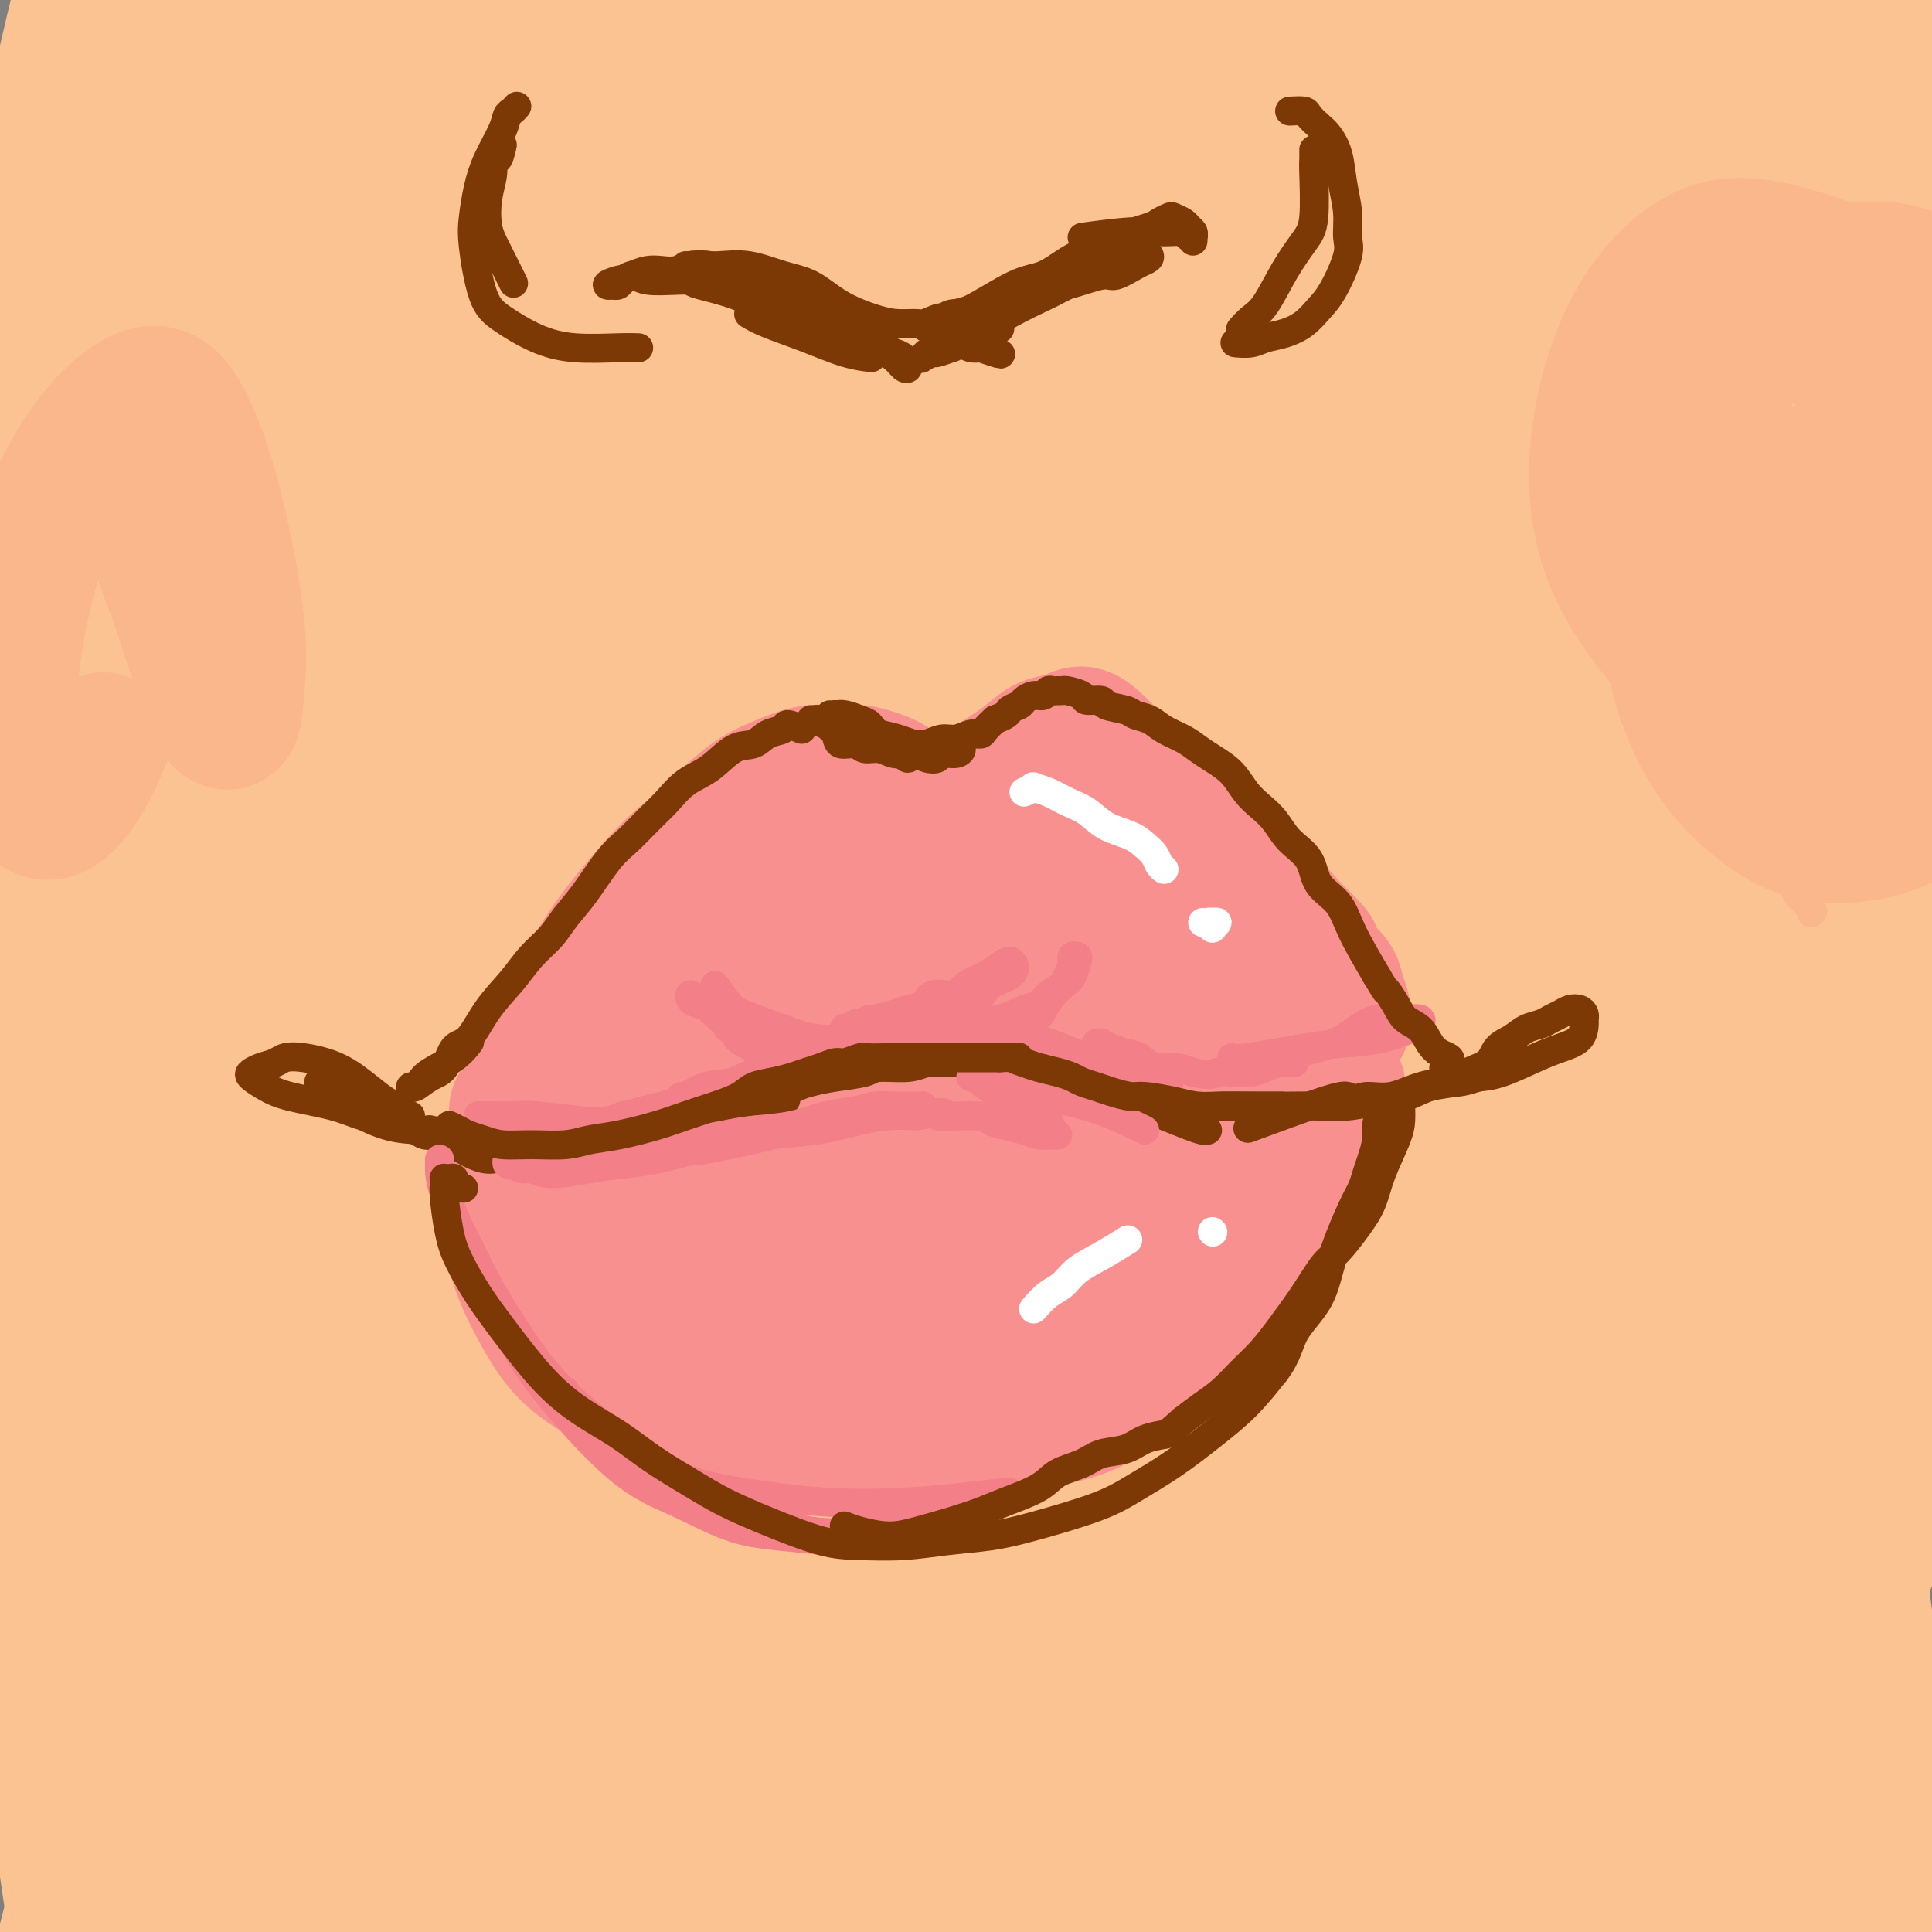 <svg viewBox='0 0 400 400' version='1.1' xmlns='http://www.w3.org/2000/svg' xmlns:xlink='http://www.w3.org/1999/xlink'><rect x="0" y="0" width="400" height="400" fill="#808080" stroke="none"/><g fill='none' stroke='rgb(251,212,212)' stroke-width='28' stroke-linecap='round' stroke-linejoin='round'><path d='M202,162c-2.788,2.201 -5.576,4.401 -10,8c-4.424,3.599 -10.484,8.595 -16,14c-5.516,5.405 -10.487,11.217 -16,18c-5.513,6.783 -11.568,14.535 -18,23c-6.432,8.465 -13.242,17.642 -20,28c-6.758,10.358 -13.465,21.899 -20,33c-6.535,11.101 -12.899,21.764 -19,33c-6.101,11.236 -11.941,23.046 -17,34c-5.059,10.954 -9.338,21.053 -13,30c-3.662,8.947 -6.705,16.744 -9,23c-2.295,6.256 -3.840,10.973 -4,13c-0.160,2.027 1.066,1.365 3,-2c1.934,-3.365 4.576,-9.433 8,-17c3.424,-7.567 7.630,-16.634 12,-26c4.370,-9.366 8.904,-19.029 17,-35c8.096,-15.971 19.755,-38.248 30,-56c10.245,-17.752 19.078,-30.980 29,-45c9.922,-14.020 20.934,-28.831 32,-43c11.066,-14.169 22.187,-27.694 33,-40c10.813,-12.306 21.320,-23.392 31,-33c9.680,-9.608 18.534,-17.738 26,-25c7.466,-7.262 13.543,-13.656 18,-18c4.457,-4.344 7.294,-6.640 9,-8c1.706,-1.360 2.279,-1.786 2,-2c-0.279,-0.214 -1.412,-0.215 -8,5c-6.588,5.215 -18.631,15.648 -29,25c-10.369,9.352 -19.063,17.625 -30,28c-10.937,10.375 -24.117,22.853 -37,36c-12.883,13.147 -25.468,26.963 -38,42c-12.532,15.037 -25.009,31.296 -37,48c-11.991,16.704 -23.495,33.852 -35,51'/><path d='M76,304c-16.541,24.359 -21.893,35.756 -28,49c-6.107,13.244 -12.970,28.336 -18,39c-5.030,10.664 -8.227,16.901 -10,21c-1.773,4.099 -2.122,6.060 -1,5c1.122,-1.060 3.716,-5.142 7,-12c3.284,-6.858 7.257,-16.490 12,-27c4.743,-10.510 10.257,-21.896 17,-35c6.743,-13.104 14.717,-27.926 22,-42c7.283,-14.074 13.875,-27.399 25,-46c11.125,-18.601 26.784,-42.477 39,-60c12.216,-17.523 20.990,-28.692 30,-40c9.010,-11.308 18.256,-22.756 27,-32c8.744,-9.244 16.987,-16.286 24,-22c7.013,-5.714 12.796,-10.101 17,-13c4.204,-2.899 6.828,-4.310 8,-5c1.172,-0.690 0.891,-0.659 -1,2c-1.891,2.659 -5.394,7.947 -8,12c-2.606,4.053 -4.316,6.872 -5,8c-0.684,1.128 -0.342,0.564 0,0'/></g>
<g fill='none' stroke='rgb(247,245,208)' stroke-width='28' stroke-linecap='round' stroke-linejoin='round'><path d='M317,126c-3.393,-1.530 -6.785,-3.059 -10,-3c-3.215,0.059 -6.252,1.708 -10,3c-3.748,1.292 -8.206,2.228 -14,5c-5.794,2.772 -12.925,7.380 -21,13c-8.075,5.620 -17.095,12.252 -27,20c-9.905,7.748 -20.694,16.611 -32,27c-11.306,10.389 -23.129,22.302 -35,35c-11.871,12.698 -23.790,26.179 -34,39c-10.210,12.821 -18.712,24.982 -28,39c-9.288,14.018 -19.362,29.892 -25,40c-5.638,10.108 -6.841,14.449 -8,17c-1.159,2.551 -2.276,3.313 -2,3c0.276,-0.313 1.943,-1.701 5,-7c3.057,-5.299 7.502,-14.508 12,-23c4.498,-8.492 9.048,-16.267 17,-30c7.952,-13.733 19.308,-33.425 29,-49c9.692,-15.575 17.722,-27.032 27,-39c9.278,-11.968 19.805,-24.446 30,-36c10.195,-11.554 20.058,-22.182 29,-31c8.942,-8.818 16.964,-15.825 24,-22c7.036,-6.175 13.088,-11.516 17,-15c3.912,-3.484 5.686,-5.110 7,-6c1.314,-0.890 2.170,-1.045 1,0c-1.170,1.045 -4.365,3.290 -11,10c-6.635,6.710 -16.709,17.883 -27,32c-10.291,14.117 -20.797,31.176 -25,38c-4.203,6.824 -2.101,3.412 0,0'/></g>
<g fill='none' stroke='rgb(252,195,146)' stroke-width='28' stroke-linecap='round' stroke-linejoin='round'><path d='M260,167c-3.833,1.554 -7.666,3.108 -12,6c-4.334,2.892 -9.167,7.121 -14,11c-4.833,3.879 -9.664,7.407 -15,12c-5.336,4.593 -11.178,10.249 -18,17c-6.822,6.751 -14.625,14.596 -22,23c-7.375,8.404 -14.321,17.367 -25,31c-10.679,13.633 -25.091,31.936 -35,46c-9.909,14.064 -15.316,23.891 -21,34c-5.684,10.109 -11.644,20.502 -16,29c-4.356,8.498 -7.106,15.103 -9,19c-1.894,3.897 -2.932,5.087 -3,6c-0.068,0.913 0.832,1.547 5,-6c4.168,-7.547 11.603,-23.277 19,-37c7.397,-13.723 14.756,-25.438 23,-39c8.244,-13.562 17.375,-28.969 28,-44c10.625,-15.031 22.746,-29.685 35,-44c12.254,-14.315 24.641,-28.290 37,-41c12.359,-12.710 24.688,-24.155 36,-34c11.312,-9.845 21.605,-18.092 30,-24c8.395,-5.908 14.892,-9.479 19,-12c4.108,-2.521 5.825,-3.992 5,-4c-0.825,-0.008 -4.194,1.449 -10,5c-5.806,3.551 -14.048,9.197 -23,16c-8.952,6.803 -18.613,14.764 -30,25c-11.387,10.236 -24.499,22.749 -38,36c-13.501,13.251 -27.391,27.241 -41,42c-13.609,14.759 -26.936,30.286 -39,46c-12.064,15.714 -22.863,31.615 -32,46c-9.137,14.385 -16.610,27.253 -22,37c-5.390,9.747 -8.695,16.374 -12,23'/><path d='M60,392c-5.254,9.723 -1.388,4.030 2,-2c3.388,-6.030 6.300,-12.398 11,-22c4.700,-9.602 11.188,-22.437 19,-37c7.812,-14.563 16.946,-30.853 28,-48c11.054,-17.147 24.027,-35.150 37,-52c12.973,-16.850 25.946,-32.546 44,-51c18.054,-18.454 41.191,-39.666 58,-54c16.809,-14.334 27.291,-21.789 37,-29c9.709,-7.211 18.645,-14.178 25,-18c6.355,-3.822 10.128,-4.501 12,-5c1.872,-0.499 1.841,-0.820 -2,2c-3.841,2.820 -11.493,8.780 -21,16c-9.507,7.220 -20.870,15.700 -32,25c-11.130,9.300 -22.028,19.419 -39,35c-16.972,15.581 -40.019,36.625 -57,54c-16.981,17.375 -27.895,31.080 -40,46c-12.105,14.920 -25.401,31.053 -37,47c-11.599,15.947 -21.500,31.706 -30,45c-8.500,13.294 -15.598,24.123 -20,32c-4.402,7.877 -6.106,12.804 -7,15c-0.894,2.196 -0.976,1.662 1,-2c1.976,-3.662 6.012,-10.451 11,-20c4.988,-9.549 10.928,-21.858 17,-34c6.072,-12.142 12.275,-24.116 25,-45c12.725,-20.884 31.973,-50.677 48,-73c16.027,-22.323 28.832,-37.175 43,-52c14.168,-14.825 29.700,-29.622 44,-41c14.300,-11.378 27.369,-19.339 38,-25c10.631,-5.661 18.824,-9.024 25,-11c6.176,-1.976 10.336,-2.565 9,0c-1.336,2.565 -8.168,8.282 -15,14'/><path d='M294,102c-7.207,6.496 -17.724,15.736 -29,26c-11.276,10.264 -23.309,21.550 -36,34c-12.691,12.450 -26.039,26.062 -38,40c-11.961,13.938 -22.536,28.200 -32,43c-9.464,14.800 -17.817,30.139 -23,40c-5.183,9.861 -7.195,14.246 -8,16c-0.805,1.754 -0.402,0.877 0,0'/><path d='M284,48c-0.068,-0.416 -0.135,-0.831 1,-2c1.135,-1.169 3.473,-3.091 5,-4c1.527,-0.909 2.243,-0.805 1,1c-1.243,1.805 -4.446,5.311 -9,10c-4.554,4.689 -10.459,10.562 -17,17c-6.541,6.438 -13.719,13.442 -22,22c-8.281,8.558 -17.667,18.670 -28,30c-10.333,11.330 -21.615,23.878 -34,39c-12.385,15.122 -25.875,32.816 -38,50c-12.125,17.184 -22.887,33.856 -36,56c-13.113,22.144 -28.578,49.759 -38,69c-9.422,19.241 -12.802,30.109 -16,40c-3.198,9.891 -6.213,18.805 -8,24c-1.787,5.195 -2.345,6.671 -2,7c0.345,0.329 1.594,-0.490 4,-6c2.406,-5.510 5.969,-15.711 11,-28c5.031,-12.289 11.530,-26.668 19,-43c7.470,-16.332 15.912,-34.619 26,-54c10.088,-19.381 21.824,-39.855 33,-59c11.176,-19.145 21.794,-36.961 38,-60c16.206,-23.039 38.001,-51.302 55,-71c16.999,-19.698 29.202,-30.833 41,-42c11.798,-11.167 23.191,-22.367 31,-29c7.809,-6.633 12.034,-8.698 14,-10c1.966,-1.302 1.674,-1.841 -7,4c-8.674,5.841 -25.731,18.060 -40,30c-14.269,11.940 -25.752,23.600 -40,38c-14.248,14.400 -31.262,31.540 -48,51c-16.738,19.460 -33.199,41.239 -49,64c-15.801,22.761 -30.943,46.503 -44,69c-13.057,22.497 -24.028,43.748 -35,65'/><path d='M52,326c-9.450,19.752 -15.574,36.631 -20,50c-4.426,13.369 -7.154,23.227 -9,30c-1.846,6.773 -2.810,10.461 -2,8c0.810,-2.461 3.395,-11.071 7,-23c3.605,-11.929 8.230,-27.175 14,-44c5.770,-16.825 12.686,-35.227 21,-55c8.314,-19.773 18.025,-40.916 29,-62c10.975,-21.084 23.215,-42.111 36,-63c12.785,-20.889 26.114,-41.642 40,-61c13.886,-19.358 28.328,-37.320 42,-53c13.672,-15.680 26.574,-29.077 38,-40c11.426,-10.923 21.375,-19.371 28,-25c6.625,-5.629 9.926,-8.437 10,-9c0.074,-0.563 -3.079,1.121 -10,7c-6.921,5.879 -17.609,15.952 -29,27c-11.391,11.048 -23.486,23.070 -37,38c-13.514,14.930 -28.447,32.768 -44,53c-15.553,20.232 -31.725,42.859 -46,64c-14.275,21.141 -26.653,40.795 -41,69c-14.347,28.205 -30.663,64.959 -41,90c-10.337,25.041 -14.695,38.368 -18,50c-3.305,11.632 -5.555,21.568 -7,27c-1.445,5.432 -2.083,6.359 -1,3c1.083,-3.359 3.888,-11.006 7,-22c3.112,-10.994 6.531,-25.336 12,-42c5.469,-16.664 12.988,-35.652 20,-54c7.012,-18.348 13.517,-36.057 26,-62c12.483,-25.943 30.944,-60.119 45,-85c14.056,-24.881 23.707,-40.468 35,-57c11.293,-16.532 24.226,-34.009 35,-48c10.774,-13.991 19.387,-24.495 28,-35'/><path d='M220,2c12.991,-16.855 13.967,-17.494 15,-19c1.033,-1.506 2.122,-3.879 1,-4c-1.122,-0.121 -4.454,2.008 -10,7c-5.546,4.992 -13.308,12.845 -21,21c-7.692,8.155 -15.316,16.611 -28,33c-12.684,16.389 -30.427,40.711 -44,61c-13.573,20.289 -22.977,36.545 -33,54c-10.023,17.455 -20.664,36.109 -30,55c-9.336,18.891 -17.365,38.017 -24,55c-6.635,16.983 -11.875,31.822 -16,44c-4.125,12.178 -7.136,21.695 -9,28c-1.864,6.305 -2.581,9.396 -2,8c0.581,-1.396 2.458,-7.280 5,-17c2.542,-9.720 5.747,-23.274 10,-38c4.253,-14.726 9.552,-30.622 16,-48c6.448,-17.378 14.045,-36.236 23,-56c8.955,-19.764 19.269,-40.433 30,-60c10.731,-19.567 21.881,-38.034 33,-55c11.119,-16.966 22.209,-32.433 32,-45c9.791,-12.567 18.284,-22.235 25,-30c6.716,-7.765 11.654,-13.625 13,-15c1.346,-1.375 -0.899,1.737 -6,7c-5.101,5.263 -13.056,12.678 -22,23c-8.944,10.322 -18.876,23.550 -30,39c-11.124,15.450 -23.438,33.120 -35,52c-11.562,18.880 -22.370,38.970 -33,60c-10.630,21.030 -21.080,43.000 -29,64c-7.920,21.000 -13.308,41.031 -18,58c-4.692,16.969 -8.686,30.876 -11,42c-2.314,11.124 -2.947,19.464 -3,23c-0.053,3.536 0.473,2.268 1,1'/><path d='M20,350c0.457,-0.001 2.599,-12.003 5,-24c2.401,-11.997 5.061,-23.988 9,-39c3.939,-15.012 9.157,-33.046 14,-50c4.843,-16.954 9.312,-32.830 18,-57c8.688,-24.170 21.594,-56.634 32,-81c10.406,-24.366 18.312,-40.633 27,-57c8.688,-16.367 18.160,-32.833 26,-46c7.840,-13.167 14.049,-23.035 18,-29c3.951,-5.965 5.643,-8.026 4,-7c-1.643,1.026 -6.620,5.137 -13,13c-6.380,7.863 -14.164,19.476 -23,34c-8.836,14.524 -18.725,31.960 -28,50c-9.275,18.040 -17.938,36.683 -29,65c-11.062,28.317 -24.524,66.307 -33,95c-8.476,28.693 -11.966,48.088 -15,67c-3.034,18.912 -5.611,37.342 -7,52c-1.389,14.658 -1.591,25.544 -2,34c-0.409,8.456 -1.026,14.482 -1,17c0.026,2.518 0.694,1.530 1,-2c0.306,-3.530 0.251,-9.601 0,-19c-0.251,-9.399 -0.697,-22.126 -1,-34c-0.303,-11.874 -0.463,-22.895 0,-42c0.463,-19.105 1.547,-46.295 3,-68c1.453,-21.705 3.273,-37.925 5,-55c1.727,-17.075 3.360,-35.004 5,-52c1.640,-16.996 3.286,-33.057 5,-48c1.714,-14.943 3.495,-28.766 5,-41c1.505,-12.234 2.733,-22.877 4,-34c1.267,-11.123 2.572,-22.725 3,-29c0.428,-6.275 -0.021,-7.221 -1,-6c-0.979,1.221 -2.490,4.611 -4,8'/><path d='M47,-35c-2.394,5.638 -6.378,15.733 -10,27c-3.622,11.267 -6.881,23.706 -10,38c-3.119,14.294 -6.097,30.444 -9,48c-2.903,17.556 -5.732,36.520 -8,57c-2.268,20.480 -3.975,42.476 -5,63c-1.025,20.524 -1.367,39.576 -1,64c0.367,24.424 1.442,54.222 3,74c1.558,19.778 3.597,29.537 5,38c1.403,8.463 2.169,15.629 3,20c0.831,4.371 1.727,5.946 2,6c0.273,0.054 -0.075,-1.412 -1,-7c-0.925,-5.588 -2.425,-15.297 -4,-26c-1.575,-10.703 -3.224,-22.399 -5,-37c-1.776,-14.601 -3.677,-32.108 -5,-49c-1.323,-16.892 -2.066,-33.169 -2,-56c0.066,-22.831 0.941,-52.215 2,-74c1.059,-21.785 2.302,-35.971 4,-51c1.698,-15.029 3.850,-30.902 6,-45c2.150,-14.098 4.296,-26.422 6,-37c1.704,-10.578 2.965,-19.411 4,-26c1.035,-6.589 1.843,-10.933 2,-13c0.157,-2.067 -0.339,-1.857 -1,0c-0.661,1.857 -1.488,5.360 -4,15c-2.512,9.640 -6.711,25.416 -10,40c-3.289,14.584 -5.669,27.974 -8,43c-2.331,15.026 -4.614,31.686 -6,49c-1.386,17.314 -1.877,35.280 -2,53c-0.123,17.720 0.122,35.193 1,51c0.878,15.807 2.390,29.948 4,42c1.610,12.052 3.317,22.015 5,29c1.683,6.985 3.341,10.993 5,15'/><path d='M8,316c1.816,6.828 1.355,1.898 1,-4c-0.355,-5.898 -0.603,-12.764 -1,-22c-0.397,-9.236 -0.941,-20.841 -2,-34c-1.059,-13.159 -2.633,-27.872 -4,-44c-1.367,-16.128 -2.528,-33.671 -3,-52c-0.472,-18.329 -0.254,-37.442 1,-56c1.254,-18.558 3.546,-36.559 6,-52c2.454,-15.441 5.070,-28.320 8,-41c2.930,-12.680 6.173,-25.159 8,-31c1.827,-5.841 2.237,-5.043 2,-4c-0.237,1.043 -1.122,2.329 -2,7c-0.878,4.671 -1.748,12.725 -3,22c-1.252,9.275 -2.887,19.771 -4,31c-1.113,11.229 -1.705,23.190 -2,41c-0.295,17.810 -0.295,41.468 0,59c0.295,17.532 0.883,28.937 2,40c1.117,11.063 2.761,21.783 4,29c1.239,7.217 2.073,10.930 3,13c0.927,2.070 1.947,2.495 3,-1c1.053,-3.495 2.140,-10.912 3,-20c0.860,-9.088 1.492,-19.848 3,-33c1.508,-13.152 3.893,-28.695 6,-44c2.107,-15.305 3.938,-30.372 8,-49c4.062,-18.628 10.355,-40.819 15,-55c4.645,-14.181 7.642,-20.353 10,-25c2.358,-4.647 4.078,-7.769 5,-9c0.922,-1.231 1.045,-0.570 0,5c-1.045,5.570 -3.260,16.050 -6,28c-2.740,11.950 -6.007,25.371 -9,40c-2.993,14.629 -5.712,30.465 -8,46c-2.288,15.535 -4.144,30.767 -6,46'/><path d='M46,147c-4.930,32.410 -2.755,30.936 -2,35c0.755,4.064 0.088,13.667 0,17c-0.088,3.333 0.401,0.396 1,-5c0.599,-5.396 1.306,-13.253 2,-24c0.694,-10.747 1.374,-24.385 3,-39c1.626,-14.615 4.198,-30.206 7,-45c2.802,-14.794 5.836,-28.791 11,-45c5.164,-16.209 12.460,-34.630 17,-45c4.540,-10.370 6.325,-12.690 7,-14c0.675,-1.310 0.240,-1.610 -1,2c-1.240,3.610 -3.284,11.131 -6,21c-2.716,9.869 -6.103,22.086 -10,36c-3.897,13.914 -8.305,29.525 -12,46c-3.695,16.475 -6.679,33.814 -9,49c-2.321,15.186 -3.980,28.218 -5,38c-1.020,9.782 -1.400,16.313 -1,20c0.400,3.687 1.580,4.530 3,0c1.420,-4.530 3.079,-14.433 5,-26c1.921,-11.567 4.105,-24.799 7,-40c2.895,-15.201 6.501,-32.372 11,-49c4.499,-16.628 9.891,-32.712 15,-47c5.109,-14.288 9.936,-26.779 14,-36c4.064,-9.221 7.365,-15.170 9,-18c1.635,-2.830 1.604,-2.541 1,0c-0.604,2.541 -1.780,7.332 -6,19c-4.220,11.668 -11.482,30.211 -17,45c-5.518,14.789 -9.291,25.825 -13,37c-3.709,11.175 -7.355,22.490 -10,31c-2.645,8.510 -4.289,14.214 -5,17c-0.711,2.786 -0.489,2.653 1,-1c1.489,-3.653 4.244,-10.827 7,-18'/><path d='M70,108c4.104,-10.514 10.365,-27.300 16,-41c5.635,-13.700 10.645,-24.313 16,-35c5.355,-10.687 11.056,-21.449 16,-31c4.944,-9.551 9.132,-17.890 12,-23c2.868,-5.110 4.416,-6.990 5,-8c0.584,-1.010 0.204,-1.151 -2,3c-2.204,4.151 -6.231,12.594 -11,22c-4.769,9.406 -10.280,19.776 -15,30c-4.720,10.224 -8.651,20.304 -13,31c-4.349,10.696 -9.118,22.009 -11,28c-1.882,5.991 -0.876,6.659 1,5c1.876,-1.659 4.624,-5.645 8,-11c3.376,-5.355 7.382,-12.081 12,-20c4.618,-7.919 9.849,-17.033 16,-26c6.151,-8.967 13.222,-17.788 20,-26c6.778,-8.212 13.262,-15.814 18,-21c4.738,-5.186 7.730,-7.956 10,-10c2.270,-2.044 3.820,-3.361 3,-1c-0.820,2.361 -4.009,8.401 -8,15c-3.991,6.599 -8.784,13.755 -14,21c-5.216,7.245 -10.854,14.577 -16,22c-5.146,7.423 -9.801,14.937 -14,21c-4.199,6.063 -7.941,10.676 -10,14c-2.059,3.324 -2.433,5.358 -2,5c0.433,-0.358 1.674,-3.109 5,-8c3.326,-4.891 8.739,-11.923 14,-19c5.261,-7.077 10.371,-14.200 16,-21c5.629,-6.800 11.777,-13.276 17,-19c5.223,-5.724 9.522,-10.695 14,-15c4.478,-4.305 9.137,-7.944 12,-10c2.863,-2.056 3.932,-2.528 5,-3'/><path d='M190,-23c2.987,-2.336 1.956,-1.675 1,0c-0.956,1.675 -1.836,4.365 -7,11c-5.164,6.635 -14.612,17.215 -22,26c-7.388,8.785 -12.716,15.776 -19,24c-6.284,8.224 -13.525,17.683 -19,26c-5.475,8.317 -9.185,15.492 -12,21c-2.815,5.508 -4.735,9.348 -5,12c-0.265,2.652 1.126,4.116 4,4c2.874,-0.116 7.231,-1.811 13,-6c5.769,-4.189 12.950,-10.873 21,-18c8.050,-7.127 16.970,-14.696 31,-26c14.030,-11.304 33.169,-26.341 48,-37c14.831,-10.659 25.354,-16.940 36,-23c10.646,-6.060 21.416,-11.901 30,-16c8.584,-4.099 14.982,-6.457 19,-7c4.018,-0.543 5.657,0.731 6,3c0.343,2.269 -0.609,5.535 -7,13c-6.391,7.465 -18.219,19.130 -28,29c-9.781,9.870 -17.515,17.945 -27,28c-9.485,10.055 -20.723,22.089 -31,34c-10.277,11.911 -19.595,23.698 -28,34c-8.405,10.302 -15.898,19.119 -21,26c-5.102,6.881 -7.812,11.828 -9,14c-1.188,2.172 -0.855,1.570 2,-2c2.855,-3.570 8.230,-10.109 14,-17c5.770,-6.891 11.935,-14.133 23,-27c11.065,-12.867 27.031,-31.359 40,-46c12.969,-14.641 22.940,-25.429 34,-36c11.060,-10.571 23.208,-20.923 34,-30c10.792,-9.077 20.226,-16.879 28,-23c7.774,-6.121 13.887,-10.560 20,-15'/><path d='M359,-47c14.496,-11.784 9.735,-7.243 8,-6c-1.735,1.243 -0.446,-0.812 -4,1c-3.554,1.812 -11.953,7.491 -20,13c-8.047,5.509 -15.743,10.848 -29,21c-13.257,10.152 -32.076,25.117 -47,38c-14.924,12.883 -25.951,23.685 -38,36c-12.049,12.315 -25.118,26.141 -36,39c-10.882,12.859 -19.577,24.749 -25,33c-5.423,8.251 -7.575,12.863 -9,16c-1.425,3.137 -2.122,4.798 3,1c5.122,-3.798 16.062,-13.053 26,-22c9.938,-8.947 18.875,-17.584 30,-28c11.125,-10.416 24.439,-22.612 39,-35c14.561,-12.388 30.370,-24.970 46,-36c15.630,-11.030 31.080,-20.508 45,-29c13.920,-8.492 26.310,-15.999 37,-22c10.690,-6.001 19.681,-10.495 26,-13c6.319,-2.505 9.966,-3.020 13,-4c3.034,-0.980 5.456,-2.424 2,1c-3.456,3.424 -12.790,11.717 -23,20c-10.210,8.283 -21.297,16.555 -34,27c-12.703,10.445 -27.021,23.062 -42,37c-14.979,13.938 -30.620,29.197 -46,46c-15.380,16.803 -30.499,35.151 -45,54c-14.501,18.849 -28.386,38.200 -40,56c-11.614,17.800 -20.959,34.050 -28,47c-7.041,12.950 -11.779,22.600 -15,29c-3.221,6.400 -4.925,9.551 -3,8c1.925,-1.551 7.480,-7.802 14,-17c6.520,-9.198 14.006,-21.342 23,-35c8.994,-13.658 19.497,-28.829 30,-44'/><path d='M217,185c16.751,-23.658 25.128,-34.802 37,-50c11.872,-15.198 27.237,-34.450 41,-51c13.763,-16.550 25.923,-30.399 43,-48c17.077,-17.601 39.071,-38.955 55,-53c15.929,-14.045 25.792,-20.782 35,-27c9.208,-6.218 17.761,-11.917 23,-15c5.239,-3.083 7.163,-3.549 7,-3c-0.163,0.549 -2.415,2.112 -9,7c-6.585,4.888 -17.504,13.099 -29,22c-11.496,8.901 -23.568,18.492 -38,31c-14.432,12.508 -31.224,27.934 -47,43c-15.776,15.066 -30.536,29.773 -52,55c-21.464,25.227 -49.630,60.975 -70,89c-20.370,28.025 -32.942,48.326 -44,69c-11.058,20.674 -20.603,41.721 -28,59c-7.397,17.279 -12.647,30.789 -16,41c-3.353,10.211 -4.810,17.125 -6,22c-1.190,4.875 -2.113,7.713 1,3c3.113,-4.713 10.262,-16.978 17,-30c6.738,-13.022 13.064,-26.802 21,-43c7.936,-16.198 17.482,-34.814 28,-54c10.518,-19.186 22.008,-38.943 34,-58c11.992,-19.057 24.488,-37.413 37,-55c12.512,-17.587 25.042,-34.405 37,-50c11.958,-15.595 23.345,-29.968 34,-43c10.655,-13.032 20.577,-24.724 29,-35c8.423,-10.276 15.348,-19.138 21,-26c5.652,-6.862 10.030,-11.726 12,-15c1.970,-3.274 1.530,-4.958 -2,-4c-3.530,0.958 -10.152,4.560 -18,10c-7.848,5.440 -16.924,12.720 -26,20'/><path d='M344,-4c-12.387,9.336 -21.355,17.675 -31,28c-9.645,10.325 -19.967,22.635 -31,36c-11.033,13.365 -22.775,27.784 -34,43c-11.225,15.216 -21.931,31.230 -32,47c-10.069,15.770 -19.500,31.295 -30,51c-10.500,19.705 -22.068,43.588 -29,60c-6.932,16.412 -9.227,25.352 -11,33c-1.773,7.648 -3.023,14.006 -3,18c0.023,3.994 1.318,5.626 4,4c2.682,-1.626 6.751,-6.511 11,-12c4.249,-5.489 8.679,-11.582 18,-26c9.321,-14.418 23.534,-37.159 36,-56c12.466,-18.841 23.186,-33.780 35,-50c11.814,-16.220 24.723,-33.719 38,-50c13.277,-16.281 26.920,-31.344 40,-46c13.080,-14.656 25.595,-28.905 38,-42c12.405,-13.095 24.700,-25.035 36,-35c11.300,-9.965 21.605,-17.953 29,-24c7.395,-6.047 11.878,-10.151 15,-13c3.122,-2.849 4.881,-4.443 1,-2c-3.881,2.443 -13.404,8.921 -22,16c-8.596,7.079 -16.266,14.758 -25,24c-8.734,9.242 -18.534,20.046 -29,32c-10.466,11.954 -21.599,25.057 -33,40c-11.401,14.943 -23.070,31.726 -35,49c-11.930,17.274 -24.122,35.039 -35,53c-10.878,17.961 -20.442,36.119 -29,53c-8.558,16.881 -16.108,32.483 -22,46c-5.892,13.517 -10.125,24.947 -14,37c-3.875,12.053 -7.393,24.729 -9,31c-1.607,6.271 -1.304,6.135 -1,6'/><path d='M190,347c-3.057,10.575 1.302,0.012 6,-10c4.698,-10.012 9.737,-19.473 16,-32c6.263,-12.527 13.750,-28.121 21,-43c7.250,-14.879 14.264,-29.045 26,-50c11.736,-20.955 28.195,-48.700 42,-70c13.805,-21.300 24.958,-36.155 37,-52c12.042,-15.845 24.974,-32.680 37,-47c12.026,-14.320 23.148,-26.125 32,-35c8.852,-8.875 15.436,-14.821 20,-19c4.564,-4.179 7.109,-6.592 7,-6c-0.109,0.592 -2.871,4.191 -6,8c-3.129,3.809 -6.626,7.830 -12,14c-5.374,6.170 -12.624,14.489 -25,30c-12.376,15.511 -29.876,38.213 -45,58c-15.124,19.787 -27.871,36.658 -41,56c-13.129,19.342 -26.640,41.155 -39,63c-12.360,21.845 -23.568,43.720 -33,64c-9.432,20.280 -17.087,38.964 -23,55c-5.913,16.036 -10.083,29.426 -13,39c-2.917,9.574 -4.580,15.334 -5,18c-0.420,2.666 0.403,2.239 2,-1c1.597,-3.239 3.970,-9.288 10,-24c6.030,-14.712 15.718,-38.085 25,-59c9.282,-20.915 18.156,-39.373 28,-59c9.844,-19.627 20.656,-40.425 32,-60c11.344,-19.575 23.221,-37.928 35,-55c11.779,-17.072 23.460,-32.865 34,-47c10.540,-14.135 19.939,-26.614 31,-40c11.061,-13.386 23.786,-27.681 32,-36c8.214,-8.319 11.918,-10.663 14,-12c2.082,-1.337 2.541,-1.669 3,-2'/><path d='M438,-7c7.427,-6.699 1.494,1.553 -4,9c-5.494,7.447 -10.549,14.088 -17,23c-6.451,8.912 -14.299,20.096 -23,32c-8.701,11.904 -18.254,24.527 -28,39c-9.746,14.473 -19.683,30.795 -29,46c-9.317,15.205 -18.013,29.292 -29,50c-10.987,20.708 -24.263,48.037 -34,69c-9.737,20.963 -15.933,35.561 -22,50c-6.067,14.439 -12.003,28.718 -16,40c-3.997,11.282 -6.054,19.565 -7,24c-0.946,4.435 -0.780,5.020 0,4c0.780,-1.020 2.176,-3.647 5,-10c2.824,-6.353 7.078,-16.434 12,-28c4.922,-11.566 10.512,-24.617 16,-38c5.488,-13.383 10.874,-27.099 21,-48c10.126,-20.901 24.991,-48.988 37,-70c12.009,-21.012 21.160,-34.949 31,-49c9.840,-14.051 20.368,-28.216 29,-40c8.632,-11.784 15.369,-21.187 21,-28c5.631,-6.813 10.157,-11.038 13,-14c2.843,-2.962 4.005,-4.663 3,-3c-1.005,1.663 -4.175,6.689 -9,14c-4.825,7.311 -11.303,16.907 -19,28c-7.697,11.093 -16.611,23.682 -26,38c-9.389,14.318 -19.252,30.367 -29,47c-9.748,16.633 -19.381,33.852 -28,51c-8.619,17.148 -16.224,34.225 -23,50c-6.776,15.775 -12.724,30.249 -17,43c-4.276,12.751 -6.882,23.779 -9,32c-2.118,8.221 -3.748,13.635 -4,16c-0.252,2.365 0.874,1.683 2,1'/><path d='M255,371c0.262,4.679 6.417,-8.125 10,-16c3.583,-7.875 4.595,-10.821 5,-12c0.405,-1.179 0.202,-0.589 0,0'/><path d='M380,108c0.466,0.773 0.932,1.545 1,3c0.068,1.455 -0.262,3.592 -1,8c-0.738,4.408 -1.884,11.087 -3,18c-1.116,6.913 -2.203,14.061 -3,21c-0.797,6.939 -1.304,13.669 -3,25c-1.696,11.331 -4.580,27.262 -7,40c-2.420,12.738 -4.375,22.281 -6,33c-1.625,10.719 -2.919,22.614 -4,34c-1.081,11.386 -1.950,22.265 -2,33c-0.050,10.735 0.718,21.327 1,30c0.282,8.673 0.076,15.428 1,22c0.924,6.572 2.976,12.961 4,16c1.024,3.039 1.018,2.729 1,3c-0.018,0.271 -0.050,1.124 0,-2c0.050,-3.124 0.182,-10.226 0,-18c-0.182,-7.774 -0.677,-16.222 -1,-27c-0.323,-10.778 -0.474,-23.888 0,-37c0.474,-13.112 1.573,-26.227 3,-40c1.427,-13.773 3.180,-28.206 5,-41c1.820,-12.794 3.706,-23.951 7,-38c3.294,-14.049 7.997,-30.991 11,-43c3.003,-12.009 4.304,-19.086 6,-26c1.696,-6.914 3.785,-13.666 5,-19c1.215,-5.334 1.557,-9.252 2,-12c0.443,-2.748 0.986,-4.327 1,-5c0.014,-0.673 -0.502,-0.440 -1,1c-0.498,1.440 -0.979,4.087 -2,9c-1.021,4.913 -2.583,12.092 -4,19c-1.417,6.908 -2.691,13.545 -4,25c-1.309,11.455 -2.655,27.727 -4,44'/><path d='M383,184c-1.111,13.700 -1.888,25.948 -3,39c-1.112,13.052 -2.557,26.906 -4,40c-1.443,13.094 -2.883,25.427 -4,38c-1.117,12.573 -1.911,25.385 -2,36c-0.089,10.615 0.526,19.032 1,28c0.474,8.968 0.806,18.488 1,24c0.194,5.512 0.249,7.017 0,8c-0.249,0.983 -0.801,1.445 -1,0c-0.199,-1.445 -0.045,-4.797 0,-10c0.045,-5.203 -0.020,-12.256 0,-21c0.020,-8.744 0.125,-19.180 0,-31c-0.125,-11.820 -0.482,-25.026 0,-39c0.482,-13.974 1.801,-28.718 3,-42c1.199,-13.282 2.279,-25.102 4,-39c1.721,-13.898 4.084,-29.874 6,-41c1.916,-11.126 3.383,-17.404 5,-24c1.617,-6.596 3.382,-13.511 5,-19c1.618,-5.489 3.090,-9.551 4,-12c0.910,-2.449 1.258,-3.284 1,-4c-0.258,-0.716 -1.122,-1.312 -2,1c-0.878,2.312 -1.771,7.533 -3,14c-1.229,6.467 -2.794,14.180 -4,21c-1.206,6.820 -2.054,12.745 -3,23c-0.946,10.255 -1.992,24.838 -3,36c-1.008,11.162 -1.978,18.901 -3,28c-1.022,9.099 -2.096,19.556 -3,29c-0.904,9.444 -1.637,17.873 -2,26c-0.363,8.127 -0.355,15.952 0,25c0.355,9.048 1.057,19.321 2,27c0.943,7.679 2.127,12.766 3,17c0.873,4.234 1.437,7.617 2,11'/><path d='M383,373c1.017,5.646 1.058,5.761 1,6c-0.058,0.239 -0.215,0.603 0,1c0.215,0.397 0.803,0.826 1,-2c0.197,-2.826 0.002,-8.908 0,-15c-0.002,-6.092 0.190,-12.194 0,-19c-0.190,-6.806 -0.763,-14.314 -1,-22c-0.237,-7.686 -0.138,-15.548 1,-27c1.138,-11.452 3.315,-26.493 5,-38c1.685,-11.507 2.879,-19.481 4,-27c1.121,-7.519 2.171,-14.583 3,-21c0.829,-6.417 1.438,-12.187 2,-17c0.562,-4.813 1.079,-8.670 1,-12c-0.079,-3.330 -0.752,-6.133 -1,-9c-0.248,-2.867 -0.071,-5.799 0,-7c0.071,-1.201 0.038,-0.670 0,-1c-0.038,-0.330 -0.079,-1.522 -1,2c-0.921,3.522 -2.722,11.759 -4,18c-1.278,6.241 -2.032,10.486 -3,16c-0.968,5.514 -2.151,12.295 -3,19c-0.849,6.705 -1.364,13.332 -2,20c-0.636,6.668 -1.394,13.375 -2,22c-0.606,8.625 -1.059,19.166 -1,27c0.059,7.834 0.630,12.959 1,19c0.370,6.041 0.539,12.997 1,19c0.461,6.003 1.213,11.053 2,16c0.787,4.947 1.610,9.790 2,14c0.390,4.210 0.348,7.788 1,11c0.652,3.212 2.000,6.057 3,9c1.000,2.943 1.654,5.985 2,8c0.346,2.015 0.385,3.004 1,4c0.615,0.996 1.808,1.998 3,3'/><path d='M399,390c1.630,3.941 1.206,1.792 1,1c-0.206,-0.792 -0.193,-0.227 0,0c0.193,0.227 0.567,0.116 0,0c-0.567,-0.116 -2.074,-0.237 -4,0c-1.926,0.237 -4.271,0.831 -7,1c-2.729,0.169 -5.841,-0.088 -9,0c-3.159,0.088 -6.366,0.520 -10,1c-3.634,0.480 -7.694,1.007 -12,1c-4.306,-0.007 -8.856,-0.549 -15,-1c-6.144,-0.451 -13.880,-0.811 -23,-1c-9.120,-0.189 -19.623,-0.209 -26,0c-6.377,0.209 -8.628,0.645 -14,1c-5.372,0.355 -13.864,0.627 -22,1c-8.136,0.373 -15.915,0.846 -23,1c-7.085,0.154 -13.477,-0.010 -23,0c-9.523,0.010 -22.176,0.193 -32,0c-9.824,-0.193 -16.818,-0.763 -24,-1c-7.182,-0.237 -14.552,-0.143 -22,0c-7.448,0.143 -14.973,0.334 -22,1c-7.027,0.666 -13.556,1.808 -20,3c-6.444,1.192 -12.802,2.433 -18,3c-5.198,0.567 -9.235,0.459 -13,1c-3.765,0.541 -7.259,1.729 -9,2c-1.741,0.271 -1.728,-0.376 -2,-1c-0.272,-0.624 -0.829,-1.225 1,-2c1.829,-0.775 6.043,-1.724 11,-3c4.957,-1.276 10.657,-2.878 17,-4c6.343,-1.122 13.329,-1.765 21,-2c7.671,-0.235 16.027,-0.063 25,0c8.973,0.063 18.564,0.018 28,0c9.436,-0.018 18.718,-0.009 28,0'/><path d='M181,392c18.268,0.016 23.438,0.055 31,0c7.562,-0.055 17.517,-0.204 31,0c13.483,0.204 30.493,0.762 43,1c12.507,0.238 20.511,0.157 29,0c8.489,-0.157 17.465,-0.391 25,-1c7.535,-0.609 13.631,-1.593 19,-3c5.369,-1.407 10.012,-3.235 14,-5c3.988,-1.765 7.322,-3.465 9,-6c1.678,-2.535 1.698,-5.904 0,-8c-1.698,-2.096 -5.116,-2.920 -10,-4c-4.884,-1.080 -11.234,-2.415 -18,-3c-6.766,-0.585 -13.948,-0.419 -23,0c-9.052,0.419 -19.974,1.091 -31,2c-11.026,0.909 -22.156,2.056 -34,4c-11.844,1.944 -24.402,4.684 -37,7c-12.598,2.316 -25.237,4.207 -37,6c-11.763,1.793 -22.652,3.487 -35,6c-12.348,2.513 -26.157,5.845 -35,8c-8.843,2.155 -12.722,3.134 -15,4c-2.278,0.866 -2.957,1.620 -2,0c0.957,-1.620 3.550,-5.615 8,-10c4.450,-4.385 10.757,-9.159 18,-14c7.243,-4.841 15.423,-9.747 24,-15c8.577,-5.253 17.550,-10.853 27,-17c9.450,-6.147 19.378,-12.841 28,-19c8.622,-6.159 15.938,-11.784 25,-19c9.062,-7.216 19.870,-16.022 27,-22c7.130,-5.978 10.581,-9.128 13,-12c2.419,-2.872 3.805,-5.465 3,-7c-0.805,-1.535 -3.801,-2.010 -10,0c-6.199,2.010 -15.599,6.505 -25,11'/><path d='M243,276c-12.471,6.794 -31.147,18.279 -46,28c-14.853,9.721 -25.882,17.679 -37,27c-11.118,9.321 -22.326,20.004 -32,30c-9.674,9.996 -17.813,19.303 -24,27c-6.187,7.697 -10.423,13.784 -13,17c-2.577,3.216 -3.496,3.563 -2,2c1.496,-1.563 5.406,-5.035 11,-11c5.594,-5.965 12.873,-14.423 21,-24c8.127,-9.577 17.104,-20.272 26,-31c8.896,-10.728 17.712,-21.490 30,-36c12.288,-14.510 28.049,-32.767 39,-45c10.951,-12.233 17.092,-18.441 22,-24c4.908,-5.559 8.583,-10.470 10,-13c1.417,-2.530 0.574,-2.680 -3,-1c-3.574,1.680 -9.881,5.190 -18,11c-8.119,5.810 -18.049,13.920 -29,24c-10.951,10.080 -22.922,22.129 -35,35c-12.078,12.871 -24.265,26.564 -35,40c-10.735,13.436 -20.020,26.616 -28,40c-7.980,13.384 -14.656,26.973 -18,34c-3.344,7.027 -3.356,7.490 -1,6c2.356,-1.490 7.080,-4.935 12,-11c4.920,-6.065 10.036,-14.751 17,-25c6.964,-10.249 15.774,-22.062 24,-34c8.226,-11.938 15.867,-24.003 29,-40c13.133,-15.997 31.759,-35.927 45,-49c13.241,-13.073 21.098,-19.287 29,-25c7.902,-5.713 15.850,-10.923 21,-14c5.150,-3.077 7.502,-4.021 8,-3c0.498,1.021 -0.858,4.006 -5,10c-4.142,5.994 -11.071,14.997 -18,24'/><path d='M243,245c-7.752,10.814 -15.633,20.849 -25,33c-9.367,12.151 -20.220,26.419 -30,40c-9.780,13.581 -18.488,26.474 -27,41c-8.512,14.526 -16.828,30.684 -21,39c-4.172,8.316 -4.202,8.789 -2,8c2.202,-0.789 6.634,-2.841 12,-8c5.366,-5.159 11.667,-13.427 19,-23c7.333,-9.573 15.699,-20.453 25,-33c9.301,-12.547 19.537,-26.762 31,-41c11.463,-14.238 24.152,-28.501 36,-42c11.848,-13.499 22.855,-26.236 39,-42c16.145,-15.764 37.427,-34.555 52,-47c14.573,-12.445 22.435,-18.545 30,-24c7.565,-5.455 14.831,-10.264 19,-13c4.169,-2.736 5.240,-3.400 5,-3c-0.240,0.400 -1.791,1.865 -6,5c-4.209,3.135 -11.078,7.941 -22,17c-10.922,9.059 -25.898,22.371 -39,35c-13.102,12.629 -24.329,24.574 -36,38c-11.671,13.426 -23.786,28.334 -35,44c-11.214,15.666 -21.528,32.091 -30,47c-8.472,14.909 -15.103,28.301 -20,40c-4.897,11.699 -8.060,21.706 -10,29c-1.940,7.294 -2.656,11.874 -2,14c0.656,2.126 2.683,1.796 5,0c2.317,-1.796 4.922,-5.058 11,-15c6.078,-9.942 15.629,-26.565 24,-41c8.371,-14.435 15.563,-26.684 24,-40c8.437,-13.316 18.118,-27.701 28,-41c9.882,-13.299 19.966,-25.514 29,-36c9.034,-10.486 17.017,-19.243 25,-28'/><path d='M352,198c12.218,-13.795 15.764,-16.281 20,-19c4.236,-2.719 9.162,-5.669 11,-7c1.838,-1.331 0.589,-1.041 -1,1c-1.589,2.041 -3.519,5.834 -10,15c-6.481,9.166 -17.512,23.707 -27,36c-9.488,12.293 -17.433,22.339 -26,34c-8.567,11.661 -17.755,24.935 -26,38c-8.245,13.065 -15.548,25.919 -21,37c-5.452,11.081 -9.052,20.389 -11,27c-1.948,6.611 -2.244,10.526 -2,13c0.244,2.474 1.026,3.508 3,1c1.974,-2.508 5.139,-8.556 9,-17c3.861,-8.444 8.418,-19.283 14,-31c5.582,-11.717 12.189,-24.311 19,-38c6.811,-13.689 13.826,-28.472 21,-41c7.174,-12.528 14.506,-22.800 21,-31c6.494,-8.200 12.151,-14.328 16,-18c3.849,-3.672 5.890,-4.887 7,-5c1.110,-0.113 1.288,0.877 0,4c-1.288,3.123 -4.044,8.381 -9,18c-4.956,9.619 -12.112,23.600 -18,36c-5.888,12.400 -10.507,23.218 -16,35c-5.493,11.782 -11.861,24.527 -17,36c-5.139,11.473 -9.050,21.676 -12,30c-2.950,8.324 -4.940,14.771 -6,19c-1.060,4.229 -1.192,6.240 -1,7c0.192,0.760 0.706,0.267 3,-3c2.294,-3.267 6.367,-9.309 10,-16c3.633,-6.691 6.824,-14.032 12,-26c5.176,-11.968 12.336,-28.562 18,-41c5.664,-12.438 9.832,-20.719 14,-29'/><path d='M347,263c8.646,-18.921 8.261,-18.224 9,-20c0.739,-1.776 2.602,-6.027 3,-7c0.398,-0.973 -0.667,1.331 -3,6c-2.333,4.669 -5.932,11.703 -11,22c-5.068,10.297 -11.604,23.857 -16,35c-4.396,11.143 -6.651,19.870 -9,29c-2.349,9.130 -4.790,18.663 -6,26c-1.210,7.337 -1.188,12.477 -1,16c0.188,3.523 0.542,5.429 2,6c1.458,0.571 4.021,-0.191 7,-3c2.979,-2.809 6.374,-7.664 9,-13c2.626,-5.336 4.484,-11.154 8,-21c3.516,-9.846 8.691,-23.719 12,-34c3.309,-10.281 4.752,-16.971 6,-23c1.248,-6.029 2.301,-11.396 3,-14c0.699,-2.604 1.044,-2.445 0,0c-1.044,2.445 -3.476,7.178 -6,14c-2.524,6.822 -5.138,15.735 -8,25c-2.862,9.265 -5.971,18.882 -9,28c-3.029,9.118 -5.977,17.737 -8,25c-2.023,7.263 -3.119,13.172 -4,18c-0.881,4.828 -1.545,8.576 -2,11c-0.455,2.424 -0.700,3.524 0,3c0.700,-0.524 2.345,-2.671 4,-7c1.655,-4.329 3.319,-10.840 5,-18c1.681,-7.160 3.378,-14.968 5,-23c1.622,-8.032 3.169,-16.288 5,-24c1.831,-7.712 3.944,-14.882 5,-17c1.056,-2.118 1.053,0.814 1,7c-0.053,6.186 -0.158,15.624 0,24c0.158,8.376 0.579,15.688 1,23'/><path d='M349,357c0.573,12.234 1.004,15.819 2,19c0.996,3.181 2.555,5.957 4,7c1.445,1.043 2.777,0.352 5,-2c2.223,-2.352 5.339,-6.364 8,-11c2.661,-4.636 4.867,-9.897 7,-16c2.133,-6.103 4.192,-13.049 8,-22c3.808,-8.951 9.364,-19.909 13,-27c3.636,-7.091 5.353,-10.317 7,-13c1.647,-2.683 3.225,-4.822 4,-6c0.775,-1.178 0.747,-1.394 1,-2c0.253,-0.606 0.787,-1.602 1,-2c0.213,-0.398 0.107,-0.199 0,0'/></g>
<g fill='none' stroke='rgb(249,144,144)' stroke-width='28' stroke-linecap='round' stroke-linejoin='round'><path d='M123,228c-0.739,0.379 -1.479,0.757 -2,1c-0.521,0.243 -0.824,0.349 -1,0c-0.176,-0.349 -0.224,-1.154 0,-2c0.224,-0.846 0.719,-1.733 1,-3c0.281,-1.267 0.349,-2.915 1,-5c0.651,-2.085 1.885,-4.607 3,-7c1.115,-2.393 2.110,-4.656 3,-7c0.890,-2.344 1.674,-4.768 3,-8c1.326,-3.232 3.192,-7.271 5,-10c1.808,-2.729 3.556,-4.148 5,-6c1.444,-1.852 2.584,-4.136 4,-6c1.416,-1.864 3.109,-3.308 5,-5c1.891,-1.692 3.980,-3.632 6,-5c2.020,-1.368 3.971,-2.164 6,-3c2.029,-0.836 4.138,-1.712 6,-2c1.862,-0.288 3.479,0.011 5,0c1.521,-0.011 2.946,-0.334 5,0c2.054,0.334 4.737,1.324 6,2c1.263,0.676 1.105,1.037 2,2c0.895,0.963 2.842,2.527 4,4c1.158,1.473 1.526,2.857 2,4c0.474,1.143 1.055,2.047 2,3c0.945,0.953 2.253,1.954 3,3c0.747,1.046 0.933,2.135 1,3c0.067,0.865 0.015,1.505 0,2c-0.015,0.495 0.006,0.844 0,1c-0.006,0.156 -0.040,0.119 0,0c0.040,-0.119 0.154,-0.320 0,-1c-0.154,-0.680 -0.577,-1.840 -1,-3'/><path d='M197,180c-0.315,-0.917 -0.604,-1.208 -1,-2c-0.396,-0.792 -0.900,-2.085 -2,-3c-1.100,-0.915 -2.796,-1.451 -4,-2c-1.204,-0.549 -1.916,-1.110 -3,-2c-1.084,-0.890 -2.539,-2.107 -4,-3c-1.461,-0.893 -2.927,-1.461 -5,-2c-2.073,-0.539 -4.751,-1.050 -7,-1c-2.249,0.050 -4.067,0.661 -6,1c-1.933,0.339 -3.979,0.406 -6,1c-2.021,0.594 -4.017,1.717 -6,3c-1.983,1.283 -3.954,2.728 -6,4c-2.046,1.272 -4.167,2.371 -7,5c-2.833,2.629 -6.376,6.789 -9,10c-2.624,3.211 -4.328,5.473 -6,8c-1.672,2.527 -3.312,5.320 -5,8c-1.688,2.680 -3.425,5.247 -5,8c-1.575,2.753 -2.990,5.692 -4,8c-1.010,2.308 -1.616,3.985 -2,5c-0.384,1.015 -0.545,1.369 -1,2c-0.455,0.631 -1.205,1.540 -1,2c0.205,0.460 1.366,0.471 3,0c1.634,-0.471 3.742,-1.422 6,-3c2.258,-1.578 4.664,-3.781 7,-6c2.336,-2.219 4.600,-4.453 7,-7c2.400,-2.547 4.936,-5.406 7,-8c2.064,-2.594 3.656,-4.923 6,-8c2.344,-3.077 5.440,-6.902 8,-10c2.560,-3.098 4.583,-5.470 6,-7c1.417,-1.530 2.228,-2.220 3,-3c0.772,-0.780 1.506,-1.652 2,-2c0.494,-0.348 0.747,-0.174 1,0'/><path d='M163,176c6.222,-6.625 1.777,-0.688 -1,3c-2.777,3.688 -3.887,5.129 -5,7c-1.113,1.871 -2.229,4.174 -4,7c-1.771,2.826 -4.196,6.176 -6,9c-1.804,2.824 -2.989,5.120 -4,8c-1.011,2.880 -1.850,6.342 -2,8c-0.150,1.658 0.389,1.511 1,2c0.611,0.489 1.293,1.613 3,1c1.707,-0.613 4.438,-2.962 7,-5c2.562,-2.038 4.953,-3.763 7,-6c2.047,-2.237 3.748,-4.985 6,-8c2.252,-3.015 5.053,-6.296 7,-9c1.947,-2.704 3.040,-4.832 4,-6c0.960,-1.168 1.787,-1.375 2,-2c0.213,-0.625 -0.188,-1.667 -1,-2c-0.812,-0.333 -2.036,0.043 -4,1c-1.964,0.957 -4.669,2.496 -7,4c-2.331,1.504 -4.289,2.974 -7,5c-2.711,2.026 -6.177,4.607 -9,7c-2.823,2.393 -5.004,4.596 -8,8c-2.996,3.404 -6.809,8.008 -9,11c-2.191,2.992 -2.761,4.373 -3,5c-0.239,0.627 -0.148,0.500 0,1c0.148,0.500 0.354,1.628 2,2c1.646,0.372 4.733,-0.011 8,-1c3.267,-0.989 6.713,-2.583 10,-4c3.287,-1.417 6.414,-2.656 10,-4c3.586,-1.344 7.631,-2.793 11,-4c3.369,-1.207 6.061,-2.171 9,-3c2.939,-0.829 6.125,-1.523 8,-2c1.875,-0.477 2.437,-0.739 3,-1'/><path d='M191,208c9.628,-2.891 4.198,-0.619 2,0c-2.198,0.619 -1.163,-0.417 -1,-1c0.163,-0.583 -0.547,-0.715 -2,-1c-1.453,-0.285 -3.650,-0.723 -6,-1c-2.350,-0.277 -4.855,-0.392 -7,-1c-2.145,-0.608 -3.932,-1.710 -6,-3c-2.068,-1.290 -4.419,-2.770 -6,-4c-1.581,-1.230 -2.393,-2.212 -3,-3c-0.607,-0.788 -1.010,-1.383 -2,-2c-0.990,-0.617 -2.568,-1.257 -1,-1c1.568,0.257 6.284,1.409 8,2c1.716,0.591 0.434,0.619 2,1c1.566,0.381 5.981,1.114 10,2c4.019,0.886 7.643,1.925 11,3c3.357,1.075 6.447,2.187 9,3c2.553,0.813 4.570,1.329 7,2c2.430,0.671 5.275,1.498 7,2c1.725,0.502 2.331,0.680 3,1c0.669,0.320 1.402,0.781 2,1c0.598,0.219 1.060,0.197 1,0c-0.060,-0.197 -0.643,-0.569 -1,-1c-0.357,-0.431 -0.487,-0.921 -2,-2c-1.513,-1.079 -4.410,-2.747 -7,-4c-2.590,-1.253 -4.873,-2.090 -7,-3c-2.127,-0.910 -4.098,-1.894 -6,-3c-1.902,-1.106 -3.734,-2.336 -5,-3c-1.266,-0.664 -1.966,-0.764 -3,-1c-1.034,-0.236 -2.401,-0.610 -3,-1c-0.599,-0.390 -0.431,-0.797 -1,-1c-0.569,-0.203 -1.877,-0.201 -2,0c-0.123,0.201 0.938,0.600 2,1'/><path d='M184,190c-4.366,-2.607 2.220,-0.124 6,1c3.780,1.124 4.754,0.891 6,1c1.246,0.109 2.762,0.562 4,1c1.238,0.438 2.196,0.861 3,1c0.804,0.139 1.453,-0.006 2,0c0.547,0.006 0.991,0.165 1,0c0.009,-0.165 -0.417,-0.652 -1,-1c-0.583,-0.348 -1.324,-0.557 -2,-1c-0.676,-0.443 -1.288,-1.122 -2,-2c-0.712,-0.878 -1.523,-1.957 -2,-3c-0.477,-1.043 -0.620,-2.052 -1,-3c-0.380,-0.948 -0.997,-1.836 -1,-3c-0.003,-1.164 0.607,-2.605 1,-4c0.393,-1.395 0.568,-2.743 1,-4c0.432,-1.257 1.120,-2.423 2,-4c0.880,-1.577 1.953,-3.564 3,-5c1.047,-1.436 2.069,-2.320 3,-3c0.931,-0.680 1.771,-1.154 3,-2c1.229,-0.846 2.846,-2.064 4,-3c1.154,-0.936 1.844,-1.592 3,-2c1.156,-0.408 2.776,-0.570 4,-1c1.224,-0.430 2.051,-1.127 3,-1c0.949,0.127 2.020,1.080 3,2c0.980,0.920 1.870,1.808 3,3c1.130,1.192 2.501,2.689 4,4c1.499,1.311 3.126,2.438 5,4c1.874,1.562 3.994,3.559 6,5c2.006,1.441 3.899,2.324 6,4c2.101,1.676 4.412,4.143 6,6c1.588,1.857 2.454,3.102 4,5c1.546,1.898 3.773,4.449 6,7'/><path d='M267,192c7.482,7.177 4.688,5.120 4,5c-0.688,-0.120 0.729,1.698 2,3c1.271,1.302 2.394,2.089 3,3c0.606,0.911 0.695,1.946 1,3c0.305,1.054 0.826,2.125 1,3c0.174,0.875 0.001,1.552 0,2c-0.001,0.448 0.169,0.666 0,1c-0.169,0.334 -0.676,0.784 -1,1c-0.324,0.216 -0.464,0.199 -1,0c-0.536,-0.199 -1.469,-0.580 -3,-1c-1.531,-0.420 -3.661,-0.878 -6,-2c-2.339,-1.122 -4.887,-2.909 -7,-4c-2.113,-1.091 -3.789,-1.487 -6,-2c-2.211,-0.513 -4.955,-1.143 -8,-2c-3.045,-0.857 -6.389,-1.940 -9,-3c-2.611,-1.060 -4.489,-2.098 -8,-3c-3.511,-0.902 -8.656,-1.667 -12,-2c-3.344,-0.333 -4.888,-0.233 -7,0c-2.112,0.233 -4.793,0.600 -7,1c-2.207,0.400 -3.941,0.835 -5,1c-1.059,0.165 -1.444,0.061 -2,0c-0.556,-0.061 -1.285,-0.079 -2,0c-0.715,0.079 -1.416,0.256 0,1c1.416,0.744 4.951,2.056 8,3c3.049,0.944 5.614,1.521 9,2c3.386,0.479 7.593,0.860 11,1c3.407,0.140 6.015,0.037 9,0c2.985,-0.037 6.346,-0.010 9,0c2.654,0.010 4.599,0.003 6,0c1.401,-0.003 2.257,-0.001 3,0c0.743,0.001 1.371,0.000 2,0'/><path d='M251,203c6.275,0.191 1.964,0.169 0,0c-1.964,-0.169 -1.580,-0.483 -3,-1c-1.420,-0.517 -4.643,-1.236 -7,-2c-2.357,-0.764 -3.847,-1.573 -6,-3c-2.153,-1.427 -4.969,-3.473 -7,-5c-2.031,-1.527 -3.279,-2.534 -5,-4c-1.721,-1.466 -3.917,-3.390 -6,-5c-2.083,-1.610 -4.055,-2.905 -6,-4c-1.945,-1.095 -3.863,-1.989 -5,-3c-1.137,-1.011 -1.493,-2.139 -2,-3c-0.507,-0.861 -1.164,-1.456 -1,-2c0.164,-0.544 1.150,-1.037 2,-1c0.850,0.037 1.563,0.603 4,2c2.437,1.397 6.599,3.623 10,5c3.401,1.377 6.041,1.903 10,3c3.959,1.097 9.235,2.765 13,4c3.765,1.235 6.018,2.036 8,3c1.982,0.964 3.694,2.091 5,3c1.306,0.909 2.206,1.601 3,2c0.794,0.399 1.481,0.505 2,1c0.519,0.495 0.868,1.379 1,2c0.132,0.621 0.045,0.981 0,1c-0.045,0.019 -0.050,-0.301 -1,-1c-0.950,-0.699 -2.846,-1.778 -5,-3c-2.154,-1.222 -4.568,-2.589 -8,-4c-3.432,-1.411 -7.883,-2.866 -11,-4c-3.117,-1.134 -4.899,-1.948 -7,-3c-2.101,-1.052 -4.522,-2.344 -6,-3c-1.478,-0.656 -2.013,-0.677 -3,-1c-0.987,-0.323 -2.425,-0.950 -3,-1c-0.575,-0.050 -0.288,0.475 0,1'/><path d='M217,177c-6.622,-1.911 -1.178,2.311 1,4c2.178,1.689 1.089,0.844 0,0'/><path d='M117,268c0.256,0.179 0.513,0.359 1,1c0.487,0.641 1.205,1.745 2,3c0.795,1.255 1.667,2.661 3,4c1.333,1.339 3.127,2.610 6,5c2.873,2.390 6.827,5.898 10,8c3.173,2.102 5.566,2.799 8,4c2.434,1.201 4.908,2.908 8,4c3.092,1.092 6.801,1.570 10,2c3.199,0.430 5.889,0.813 9,1c3.111,0.187 6.644,0.178 10,0c3.356,-0.178 6.534,-0.525 10,-1c3.466,-0.475 7.219,-1.080 11,-2c3.781,-0.920 7.591,-2.157 11,-3c3.409,-0.843 6.417,-1.292 10,-3c3.583,-1.708 7.739,-4.674 11,-7c3.261,-2.326 5.625,-4.010 8,-6c2.375,-1.990 4.760,-4.284 7,-7c2.240,-2.716 4.337,-5.853 6,-9c1.663,-3.147 2.894,-6.305 4,-9c1.106,-2.695 2.086,-4.928 3,-7c0.914,-2.072 1.761,-3.982 2,-5c0.239,-1.018 -0.131,-1.143 0,-2c0.131,-0.857 0.764,-2.446 1,-3c0.236,-0.554 0.074,-0.072 0,0c-0.074,0.072 -0.059,-0.267 0,0c0.059,0.267 0.162,1.141 0,2c-0.162,0.859 -0.590,1.705 -1,3c-0.410,1.295 -0.803,3.041 -2,6c-1.197,2.959 -3.199,7.131 -5,10c-1.801,2.869 -3.400,4.434 -5,6'/><path d='M255,263c-2.657,5.315 -2.800,5.103 -4,6c-1.200,0.897 -3.457,2.902 -6,5c-2.543,2.098 -5.373,4.288 -8,6c-2.627,1.712 -5.053,2.947 -8,4c-2.947,1.053 -6.415,1.923 -10,3c-3.585,1.077 -7.286,2.362 -11,3c-3.714,0.638 -7.441,0.631 -11,1c-3.559,0.369 -6.952,1.115 -12,1c-5.048,-0.115 -11.753,-1.091 -16,-2c-4.247,-0.909 -6.037,-1.749 -9,-3c-2.963,-1.251 -7.097,-2.912 -10,-5c-2.903,-2.088 -4.573,-4.604 -7,-7c-2.427,-2.396 -5.610,-4.673 -8,-7c-2.390,-2.327 -3.985,-4.703 -6,-7c-2.015,-2.297 -4.449,-4.515 -6,-6c-1.551,-1.485 -2.219,-2.237 -3,-3c-0.781,-0.763 -1.674,-1.536 -3,-3c-1.326,-1.464 -3.086,-3.619 -4,-5c-0.914,-1.381 -0.982,-1.987 -1,-3c-0.018,-1.013 0.015,-2.431 0,-3c-0.015,-0.569 -0.079,-0.289 0,0c0.079,0.289 0.299,0.585 1,3c0.701,2.415 1.881,6.948 3,10c1.119,3.052 2.178,4.625 4,7c1.822,2.375 4.409,5.554 7,8c2.591,2.446 5.186,4.159 8,6c2.814,1.841 5.845,3.808 9,5c3.155,1.192 6.433,1.608 10,2c3.567,0.392 7.422,0.759 11,1c3.578,0.241 6.879,0.354 10,0c3.121,-0.354 6.060,-1.177 9,-2'/><path d='M184,278c8.224,-0.834 8.784,-3.418 10,-5c1.216,-1.582 3.088,-2.163 4,-3c0.912,-0.837 0.864,-1.931 1,-3c0.136,-1.069 0.456,-2.113 0,-3c-0.456,-0.887 -1.689,-1.619 -4,-3c-2.311,-1.381 -5.699,-3.413 -9,-5c-3.301,-1.587 -6.513,-2.731 -10,-4c-3.487,-1.269 -7.249,-2.663 -11,-4c-3.751,-1.337 -7.492,-2.615 -12,-4c-4.508,-1.385 -9.785,-2.875 -13,-4c-3.215,-1.125 -4.370,-1.884 -5,-2c-0.630,-0.116 -0.736,0.410 -1,1c-0.264,0.590 -0.686,1.244 1,3c1.686,1.756 5.480,4.612 9,7c3.520,2.388 6.768,4.306 13,6c6.232,1.694 15.450,3.164 22,4c6.550,0.836 10.431,1.039 15,1c4.569,-0.039 9.825,-0.320 14,-1c4.175,-0.680 7.268,-1.758 10,-3c2.732,-1.242 5.103,-2.650 7,-4c1.897,-1.350 3.318,-2.644 4,-4c0.682,-1.356 0.623,-2.773 0,-4c-0.623,-1.227 -1.810,-2.263 -5,-4c-3.190,-1.737 -8.381,-4.174 -13,-6c-4.619,-1.826 -8.664,-3.041 -15,-5c-6.336,-1.959 -14.963,-4.660 -21,-6c-6.037,-1.340 -9.485,-1.318 -13,-1c-3.515,0.318 -7.097,0.930 -10,2c-2.903,1.070 -5.128,2.596 -7,5c-1.872,2.404 -3.392,5.687 -3,9c0.392,3.313 2.696,6.657 5,10'/><path d='M147,248c2.214,3.337 5.249,6.678 9,9c3.751,2.322 8.219,3.625 15,5c6.781,1.375 15.874,2.821 23,3c7.126,0.179 12.285,-0.909 18,-2c5.715,-1.091 11.986,-2.187 17,-4c5.014,-1.813 8.773,-4.345 12,-7c3.227,-2.655 5.924,-5.434 8,-8c2.076,-2.566 3.531,-4.921 4,-8c0.469,-3.079 -0.047,-6.884 -2,-10c-1.953,-3.116 -5.341,-5.545 -9,-7c-3.659,-1.455 -7.588,-1.936 -12,-2c-4.412,-0.064 -9.308,0.288 -14,1c-4.692,0.712 -9.181,1.783 -14,3c-4.819,1.217 -9.969,2.580 -14,4c-4.031,1.420 -6.944,2.898 -10,5c-3.056,2.102 -6.254,4.827 -8,8c-1.746,3.173 -2.039,6.795 -2,9c0.039,2.205 0.409,2.994 4,4c3.591,1.006 10.401,2.229 16,2c5.599,-0.229 9.986,-1.911 15,-4c5.014,-2.089 10.653,-4.586 16,-7c5.347,-2.414 10.400,-4.747 15,-7c4.600,-2.253 8.746,-4.427 12,-7c3.254,-2.573 5.614,-5.546 7,-8c1.386,-2.454 1.796,-4.390 1,-6c-0.796,-1.610 -2.798,-2.894 -5,-4c-2.202,-1.106 -4.604,-2.034 -9,-1c-4.396,1.034 -10.787,4.030 -16,7c-5.213,2.970 -9.250,5.915 -13,9c-3.750,3.085 -7.214,6.310 -10,9c-2.786,2.690 -4.893,4.845 -7,7'/><path d='M194,241c-5.262,4.766 -3.415,4.180 -1,5c2.415,0.820 5.400,3.044 9,4c3.600,0.956 7.815,0.642 12,0c4.185,-0.642 8.338,-1.612 10,-2c1.662,-0.388 0.831,-0.194 0,0'/><path d='M277,225c-0.769,0.780 -1.538,1.560 -2,2c-0.462,0.440 -0.619,0.539 -1,1c-0.381,0.461 -0.988,1.283 -2,2c-1.012,0.717 -2.428,1.330 -4,3c-1.572,1.670 -3.298,4.396 -5,7c-1.702,2.604 -3.379,5.087 -6,8c-2.621,2.913 -6.187,6.255 -9,9c-2.813,2.745 -4.873,4.893 -8,7c-3.127,2.107 -7.322,4.173 -9,5c-1.678,0.827 -0.839,0.413 0,0'/><path d='M103,241c0.196,1.753 0.392,3.507 1,7c0.608,3.493 1.627,8.726 3,13c1.373,4.274 3.100,7.590 5,11c1.900,3.410 3.973,6.914 8,10c4.027,3.086 10.007,5.754 13,7c2.993,1.246 2.998,1.070 3,1c0.002,-0.070 0.001,-0.035 0,0'/></g>
<g fill='none' stroke='rgb(124,56,5)' stroke-width='6' stroke-linecap='round' stroke-linejoin='round'><path d='M85,231c-0.770,-0.323 -1.540,-0.646 -2,-1c-0.460,-0.354 -0.612,-0.739 -1,-1c-0.388,-0.261 -1.014,-0.396 -2,-1c-0.986,-0.604 -2.332,-1.675 -4,-3c-1.668,-1.325 -3.658,-2.902 -6,-4c-2.342,-1.098 -5.037,-1.717 -7,-2c-1.963,-0.283 -3.194,-0.231 -4,0c-0.806,0.231 -1.188,0.642 -2,1c-0.812,0.358 -2.052,0.662 -3,1c-0.948,0.338 -1.602,0.709 -2,1c-0.398,0.291 -0.541,0.501 0,1c0.541,0.499 1.765,1.285 3,2c1.235,0.715 2.479,1.357 5,2c2.521,0.643 6.317,1.285 9,2c2.683,0.715 4.251,1.502 6,2c1.749,0.498 3.677,0.708 5,1c1.323,0.292 2.040,0.668 3,1c0.960,0.332 2.162,0.621 3,1c0.838,0.379 1.310,0.847 2,1c0.690,0.153 1.597,-0.011 2,0c0.403,0.011 0.301,0.195 0,0c-0.301,-0.195 -0.800,-0.770 -1,-1c-0.200,-0.230 -0.100,-0.115 0,0'/><path d='M66,224c0.587,0.084 1.173,0.168 2,1c0.827,0.832 1.893,2.412 4,4c2.107,1.588 5.255,3.182 8,4c2.745,0.818 5.086,0.858 8,1c2.914,0.142 6.400,0.384 9,1c2.600,0.616 4.314,1.604 5,2c0.686,0.396 0.343,0.198 0,0'/><path d='M87,234c0.448,0.302 0.897,0.604 2,1c1.103,0.396 2.862,0.887 5,2c2.138,1.113 4.655,2.850 7,3c2.345,0.150 4.519,-1.286 7,-2c2.481,-0.714 5.269,-0.707 8,-1c2.731,-0.293 5.405,-0.884 8,-1c2.595,-0.116 5.110,0.245 9,0c3.890,-0.245 9.156,-1.097 13,-2c3.844,-0.903 6.266,-1.859 9,-3c2.734,-1.141 5.781,-2.469 7,-3c1.219,-0.531 0.609,-0.266 0,0'/><path d='M100,234c0.108,-0.052 0.216,-0.103 1,0c0.784,0.103 2.245,0.361 4,1c1.755,0.639 3.806,1.657 6,2c2.194,0.343 4.532,0.009 7,0c2.468,-0.009 5.068,0.307 7,0c1.932,-0.307 3.197,-1.237 6,-2c2.803,-0.763 7.145,-1.359 10,-2c2.855,-0.641 4.223,-1.326 6,-2c1.777,-0.674 3.964,-1.336 6,-2c2.036,-0.664 3.923,-1.329 6,-2c2.077,-0.671 4.346,-1.349 6,-2c1.654,-0.651 2.693,-1.274 4,-2c1.307,-0.726 2.883,-1.553 4,-2c1.117,-0.447 1.777,-0.512 3,-1c1.223,-0.488 3.011,-1.399 4,-2c0.989,-0.601 1.179,-0.893 2,-1c0.821,-0.107 2.272,-0.029 3,0c0.728,0.029 0.735,0.008 1,0c0.265,-0.008 0.790,-0.002 1,0c0.210,0.002 0.105,0.001 0,0'/><path d='M160,225c0.712,-0.024 1.423,-0.048 2,0c0.577,0.048 1.018,0.166 2,0c0.982,-0.166 2.503,-0.618 4,-1c1.497,-0.382 2.969,-0.695 5,-1c2.031,-0.305 4.619,-0.604 6,-1c1.381,-0.396 1.553,-0.891 3,-1c1.447,-0.109 4.167,0.167 6,0c1.833,-0.167 2.778,-0.777 4,-1c1.222,-0.223 2.719,-0.060 4,0c1.281,0.060 2.345,0.016 3,0c0.655,-0.016 0.901,-0.005 1,0c0.099,0.005 0.049,0.002 0,0'/><path d='M191,217c0.609,-0.095 1.218,-0.191 2,0c0.782,0.191 1.738,0.668 3,1c1.262,0.332 2.831,0.519 5,1c2.169,0.481 4.939,1.257 7,2c2.061,0.743 3.414,1.453 5,2c1.586,0.547 3.404,0.930 5,1c1.596,0.070 2.968,-0.173 4,0c1.032,0.173 1.723,0.764 2,1c0.277,0.236 0.138,0.118 0,0'/><path d='M199,218c0.265,0.009 0.531,0.018 1,0c0.469,-0.018 1.143,-0.062 2,0c0.857,0.062 1.897,0.229 4,1c2.103,0.771 5.268,2.146 8,3c2.732,0.854 5.032,1.188 7,2c1.968,0.812 3.606,2.102 6,3c2.394,0.898 5.545,1.403 8,2c2.455,0.597 4.213,1.284 6,2c1.787,0.716 3.603,1.460 5,2c1.397,0.540 2.376,0.876 3,1c0.624,0.124 0.893,0.035 1,0c0.107,-0.035 0.054,-0.018 0,0'/><path d='M225,225c0.629,0.332 1.257,0.663 2,1c0.743,0.337 1.599,0.679 4,1c2.401,0.321 6.346,0.622 9,1c2.654,0.378 4.018,0.833 6,1c1.982,0.167 4.584,0.046 7,0c2.416,-0.046 4.647,-0.015 7,0c2.353,0.015 4.828,0.016 7,0c2.172,-0.016 4.043,-0.050 6,0c1.957,0.050 4.002,0.183 6,0c1.998,-0.183 3.951,-0.682 6,-1c2.049,-0.318 4.195,-0.454 6,-1c1.805,-0.546 3.270,-1.501 5,-2c1.730,-0.499 3.726,-0.542 5,-1c1.274,-0.458 1.824,-1.331 3,-2c1.176,-0.669 2.976,-1.135 4,-2c1.024,-0.865 1.271,-2.130 2,-3c0.729,-0.870 1.938,-1.346 3,-2c1.062,-0.654 1.975,-1.485 3,-2c1.025,-0.515 2.162,-0.713 3,-1c0.838,-0.287 1.377,-0.662 2,-1c0.623,-0.338 1.330,-0.637 2,-1c0.670,-0.363 1.304,-0.790 2,-1c0.696,-0.210 1.454,-0.204 2,0c0.546,0.204 0.881,0.607 1,1c0.119,0.393 0.023,0.775 0,1c-0.023,0.225 0.028,0.291 0,1c-0.028,0.709 -0.135,2.060 -1,3c-0.865,0.940 -2.490,1.468 -4,2c-1.510,0.532 -2.907,1.066 -5,2c-2.093,0.934 -4.884,2.267 -7,3c-2.116,0.733 -3.558,0.867 -5,1'/><path d='M306,223c-4.322,1.437 -4.627,1.029 -6,1c-1.373,-0.029 -3.815,0.322 -6,1c-2.185,0.678 -4.113,1.685 -6,2c-1.887,0.315 -3.733,-0.060 -5,0c-1.267,0.060 -1.957,0.555 -3,1c-1.043,0.445 -2.441,0.842 -3,1c-0.559,0.158 -0.280,0.079 0,0'/><path d='M279,227c-0.556,-0.133 -1.111,-0.267 -5,1c-3.889,1.267 -11.111,3.933 -14,5c-2.889,1.067 -1.444,0.533 0,0'/></g>
<g fill='none' stroke='rgb(243,127,137)' stroke-width='6' stroke-linecap='round' stroke-linejoin='round'><path d='M99,231c0.889,0.837 1.778,1.674 2,2c0.222,0.326 -0.224,0.140 0,0c0.224,-0.140 1.118,-0.235 2,0c0.882,0.235 1.753,0.801 3,1c1.247,0.199 2.870,0.030 5,0c2.130,-0.030 4.768,0.079 7,0c2.232,-0.079 4.059,-0.347 6,-1c1.941,-0.653 3.994,-1.690 5,-2c1.006,-0.310 0.963,0.109 2,0c1.037,-0.109 3.153,-0.745 4,-1c0.847,-0.255 0.423,-0.127 0,0'/><path d='M100,231c0.481,-0.007 0.961,-0.014 2,0c1.039,0.014 2.635,0.050 4,0c1.365,-0.050 2.499,-0.186 5,0c2.501,0.186 6.369,0.694 9,1c2.631,0.306 4.027,0.410 6,0c1.973,-0.410 4.525,-1.332 7,-2c2.475,-0.668 4.872,-1.081 7,-2c2.128,-0.919 3.987,-2.344 6,-3c2.013,-0.656 4.182,-0.543 6,-1c1.818,-0.457 3.286,-1.485 5,-2c1.714,-0.515 3.675,-0.516 5,-1c1.325,-0.484 2.015,-1.449 3,-2c0.985,-0.551 2.265,-0.687 3,-1c0.735,-0.313 0.924,-0.804 1,-1c0.076,-0.196 0.038,-0.098 0,0'/><path d='M141,227c0.690,0.102 1.380,0.203 2,0c0.620,-0.203 1.169,-0.712 2,-1c0.831,-0.288 1.943,-0.355 4,-1c2.057,-0.645 5.058,-1.868 7,-3c1.942,-1.132 2.826,-2.173 5,-3c2.174,-0.827 5.639,-1.440 8,-2c2.361,-0.560 3.618,-1.068 5,-2c1.382,-0.932 2.888,-2.290 4,-3c1.112,-0.710 1.829,-0.772 3,-1c1.171,-0.228 2.795,-0.621 4,-1c1.205,-0.379 1.993,-0.742 3,-1c1.007,-0.258 2.235,-0.409 3,-1c0.765,-0.591 1.067,-1.623 2,-2c0.933,-0.377 2.498,-0.101 3,0c0.502,0.101 -0.057,0.027 0,0c0.057,-0.027 0.731,-0.008 1,0c0.269,0.008 0.135,0.004 0,0'/><path d='M180,211c0.540,0.002 1.079,0.004 2,0c0.921,-0.004 2.222,-0.013 3,0c0.778,0.013 1.033,0.049 2,0c0.967,-0.049 2.646,-0.182 4,0c1.354,0.182 2.383,0.678 4,1c1.617,0.322 3.822,0.468 6,1c2.178,0.532 4.328,1.449 6,2c1.672,0.551 2.865,0.736 4,1c1.135,0.264 2.211,0.607 3,1c0.789,0.393 1.289,0.837 2,1c0.711,0.163 1.632,0.047 2,0c0.368,-0.047 0.184,-0.023 0,0'/><path d='M196,208c0.369,-0.096 0.738,-0.193 1,0c0.262,0.193 0.418,0.674 1,1c0.582,0.326 1.589,0.496 3,1c1.411,0.504 3.227,1.343 5,2c1.773,0.657 3.505,1.132 6,2c2.495,0.868 5.755,2.130 8,3c2.245,0.870 3.476,1.347 5,2c1.524,0.653 3.340,1.481 5,2c1.660,0.519 3.163,0.727 4,1c0.837,0.273 1.009,0.609 2,1c0.991,0.391 2.802,0.837 4,1c1.198,0.163 1.784,0.044 2,0c0.216,-0.044 0.062,-0.013 0,0c-0.062,0.013 -0.031,0.006 0,0'/><path d='M199,209c-0.256,0.030 -0.512,0.060 -1,0c-0.488,-0.060 -1.208,-0.208 -2,0c-0.792,0.208 -1.655,0.774 -2,1c-0.345,0.226 -0.173,0.113 0,0'/><path d='M187,211c0.104,-0.349 0.208,-0.698 1,-1c0.792,-0.302 2.270,-0.557 4,-1c1.730,-0.443 3.710,-1.076 5,-2c1.290,-0.924 1.891,-2.140 3,-3c1.109,-0.860 2.728,-1.363 4,-2c1.272,-0.637 2.198,-1.409 3,-2c0.802,-0.591 1.481,-1.000 2,-1c0.519,-0.000 0.878,0.409 1,1c0.122,0.591 0.008,1.365 -1,2c-1.008,0.635 -2.909,1.131 -4,2c-1.091,0.869 -1.373,2.112 -3,3c-1.627,0.888 -4.599,1.419 -7,2c-2.401,0.581 -4.230,1.210 -6,2c-1.770,0.790 -3.480,1.742 -5,2c-1.520,0.258 -2.849,-0.179 -4,0c-1.151,0.179 -2.125,0.972 -3,1c-0.875,0.028 -1.653,-0.711 -2,-1c-0.347,-0.289 -0.264,-0.130 0,0c0.264,0.130 0.710,0.231 1,0c0.290,-0.231 0.424,-0.793 1,-1c0.576,-0.207 1.593,-0.059 2,0c0.407,0.059 0.203,0.030 0,0'/><path d='M182,211c1.188,0.024 2.375,0.048 3,0c0.625,-0.048 0.687,-0.167 1,0c0.313,0.167 0.877,0.622 2,1c1.123,0.378 2.806,0.679 4,1c1.194,0.321 1.899,0.661 3,1c1.101,0.339 2.600,0.675 4,1c1.400,0.325 2.703,0.637 4,1c1.297,0.363 2.590,0.776 4,1c1.410,0.224 2.938,0.259 6,1c3.062,0.741 7.660,2.188 10,3c2.340,0.812 2.423,0.988 3,1c0.577,0.012 1.648,-0.140 3,0c1.352,0.140 2.986,0.570 4,1c1.014,0.430 1.408,0.858 2,1c0.592,0.142 1.382,-0.001 2,0c0.618,0.001 1.063,0.147 1,0c-0.063,-0.147 -0.636,-0.588 -1,-1c-0.364,-0.412 -0.521,-0.794 -1,-1c-0.479,-0.206 -1.282,-0.237 -2,-1c-0.718,-0.763 -1.351,-2.257 -2,-3c-0.649,-0.743 -1.312,-0.736 -2,-1c-0.688,-0.264 -1.399,-0.800 -2,-1c-0.601,-0.200 -1.091,-0.064 -1,0c0.091,0.064 0.762,0.057 1,0c0.238,-0.057 0.044,-0.165 0,0c-0.044,0.165 0.063,0.604 1,1c0.937,0.396 2.704,0.750 4,1c1.296,0.250 2.121,0.397 3,1c0.879,0.603 1.814,1.662 3,2c1.186,0.338 2.625,-0.046 4,0c1.375,0.046 2.688,0.523 4,1'/><path d='M247,222c3.945,0.931 4.306,0.260 5,0c0.694,-0.260 1.719,-0.108 3,0c1.281,0.108 2.816,0.173 4,0c1.184,-0.173 2.016,-0.582 3,-1c0.984,-0.418 2.119,-0.844 3,-1c0.881,-0.156 1.506,-0.042 2,0c0.494,0.042 0.855,0.012 1,0c0.145,-0.012 0.072,-0.006 0,0'/><path d='M257,221c0.919,0.063 1.838,0.127 3,0c1.162,-0.127 2.568,-0.444 4,-1c1.432,-0.556 2.890,-1.350 5,-2c2.110,-0.650 4.872,-1.155 7,-2c2.128,-0.845 3.621,-2.031 5,-3c1.379,-0.969 2.643,-1.720 4,-2c1.357,-0.280 2.805,-0.087 4,0c1.195,0.087 2.136,0.068 3,0c0.864,-0.068 1.650,-0.187 2,0c0.350,0.187 0.265,0.679 0,1c-0.265,0.321 -0.708,0.472 -2,1c-1.292,0.528 -3.432,1.434 -6,2c-2.568,0.566 -5.564,0.793 -8,1c-2.436,0.207 -4.313,0.396 -8,1c-3.687,0.604 -9.185,1.624 -12,2c-2.815,0.376 -2.947,0.107 -3,0c-0.053,-0.107 -0.026,-0.054 0,0'/><path d='M164,219c-0.992,-0.811 -1.984,-1.621 -3,-2c-1.016,-0.379 -2.057,-0.325 -3,-1c-0.943,-0.675 -1.787,-2.078 -3,-3c-1.213,-0.922 -2.794,-1.361 -4,-2c-1.206,-0.639 -2.035,-1.478 -3,-2c-0.965,-0.522 -2.064,-0.729 -3,-1c-0.936,-0.271 -1.709,-0.607 -2,-1c-0.291,-0.393 -0.100,-0.845 0,-1c0.100,-0.155 0.109,-0.015 0,0c-0.109,0.015 -0.335,-0.094 0,0c0.335,0.094 1.233,0.392 2,1c0.767,0.608 1.403,1.526 3,3c1.597,1.474 4.155,3.505 6,5c1.845,1.495 2.978,2.453 4,3c1.022,0.547 1.932,0.682 3,1c1.068,0.318 2.295,0.819 3,1c0.705,0.181 0.890,0.043 1,0c0.110,-0.043 0.146,0.011 0,0c-0.146,-0.011 -0.473,-0.086 -1,0c-0.527,0.086 -1.255,0.335 -2,0c-0.745,-0.335 -1.509,-1.253 -3,-2c-1.491,-0.747 -3.711,-1.321 -5,-2c-1.289,-0.679 -1.649,-1.462 -2,-2c-0.351,-0.538 -0.693,-0.831 -1,-1c-0.307,-0.169 -0.578,-0.213 0,0c0.578,0.213 2.006,0.684 3,1c0.994,0.316 1.555,0.476 3,1c1.445,0.524 3.774,1.410 6,2c2.226,0.590 4.350,0.883 6,1c1.650,0.117 2.825,0.059 4,0'/><path d='M173,218c3.711,0.400 2.489,-0.600 2,-1c-0.489,-0.400 -0.244,-0.200 0,0'/><path d='M148,204c1.127,1.539 2.253,3.078 3,4c0.747,0.922 1.114,1.228 3,2c1.886,0.772 5.290,2.012 8,3c2.710,0.988 4.724,1.725 7,2c2.276,0.275 4.813,0.088 7,0c2.187,-0.088 4.022,-0.076 6,0c1.978,0.076 4.097,0.216 6,0c1.903,-0.216 3.589,-0.789 5,-1c1.411,-0.211 2.546,-0.060 3,0c0.454,0.060 0.227,0.030 0,0'/><path d='M200,213c-0.362,-0.423 -0.724,-0.845 -1,-1c-0.276,-0.155 -0.466,-0.041 -1,0c-0.534,0.041 -1.413,0.011 -2,0c-0.587,-0.011 -0.882,-0.003 -1,0c-0.118,0.003 -0.059,0.002 0,0'/><path d='M181,212c-0.958,0.000 -1.915,0.001 -2,0c-0.085,-0.001 0.703,-0.002 2,0c1.297,0.002 3.102,0.008 5,0c1.898,-0.008 3.888,-0.029 6,0c2.112,0.029 4.347,0.107 7,0c2.653,-0.107 5.726,-0.399 8,-1c2.274,-0.601 3.751,-1.511 5,-2c1.249,-0.489 2.272,-0.558 3,-1c0.728,-0.442 1.163,-1.257 2,-2c0.837,-0.743 2.077,-1.415 3,-2c0.923,-0.585 1.529,-1.082 2,-2c0.471,-0.918 0.807,-2.258 1,-3c0.193,-0.742 0.245,-0.887 0,-1c-0.245,-0.113 -0.786,-0.196 -1,0c-0.214,0.196 -0.102,0.670 0,1c0.102,0.330 0.192,0.515 0,1c-0.192,0.485 -0.667,1.271 -1,2c-0.333,0.729 -0.526,1.402 -1,2c-0.474,0.598 -1.231,1.120 -2,2c-0.769,0.880 -1.551,2.117 -2,3c-0.449,0.883 -0.564,1.412 -2,2c-1.436,0.588 -4.194,1.235 -6,2c-1.806,0.765 -2.659,1.647 -3,2c-0.341,0.353 -0.171,0.176 0,0'/><path d='M91,240c-0.007,0.523 -0.014,1.045 0,2c0.014,0.955 0.049,2.342 1,5c0.951,2.658 2.818,6.589 5,11c2.182,4.411 4.677,9.304 7,14c2.323,4.696 4.472,9.195 8,14c3.528,4.805 8.434,9.914 12,13c3.566,3.086 5.791,4.147 8,5c2.209,0.853 4.402,1.499 6,2c1.598,0.501 2.599,0.857 3,1c0.401,0.143 0.200,0.071 0,0'/><path d='M94,244c-0.443,0.882 -0.886,1.764 -1,2c-0.114,0.236 0.103,-0.173 0,0c-0.103,0.173 -0.524,0.927 0,3c0.524,2.073 1.993,5.466 4,10c2.007,4.534 4.550,10.209 7,15c2.450,4.791 4.806,8.698 9,14c4.194,5.302 10.225,11.999 15,16c4.775,4.001 8.293,5.307 12,7c3.707,1.693 7.602,3.773 11,5c3.398,1.227 6.300,1.599 10,2c3.700,0.401 8.200,0.829 10,1c1.800,0.171 0.900,0.086 0,0'/><path d='M100,265c0.284,0.179 0.568,0.358 1,1c0.432,0.642 1.012,1.746 3,5c1.988,3.254 5.385,8.659 9,13c3.615,4.341 7.447,7.619 13,12c5.553,4.381 12.826,9.864 18,13c5.174,3.136 8.248,3.924 12,5c3.752,1.076 8.182,2.439 12,3c3.818,0.561 7.023,0.318 10,0c2.977,-0.318 5.726,-0.712 8,-1c2.274,-0.288 4.073,-0.469 5,-1c0.927,-0.531 0.980,-1.412 1,-2c0.020,-0.588 0.006,-0.882 0,-1c-0.006,-0.118 -0.003,-0.059 0,0'/><path d='M117,288c-0.786,0.468 -1.573,0.935 2,4c3.573,3.065 11.504,8.727 18,12c6.496,3.273 11.556,4.155 17,5c5.444,0.845 11.271,1.652 17,2c5.729,0.348 11.360,0.238 16,0c4.640,-0.238 8.288,-0.602 12,-1c3.712,-0.398 7.489,-0.828 9,-1c1.511,-0.172 0.755,-0.086 0,0'/><path d='M191,230c-0.026,-0.423 -0.052,-0.845 0,-1c0.052,-0.155 0.181,-0.041 0,0c-0.181,0.041 -0.674,0.010 -1,0c-0.326,-0.010 -0.486,0.001 -1,0c-0.514,-0.001 -1.381,-0.012 -2,0c-0.619,0.012 -0.991,0.049 -2,0c-1.009,-0.049 -2.656,-0.182 -4,0c-1.344,0.182 -2.384,0.679 -4,1c-1.616,0.321 -3.807,0.467 -6,1c-2.193,0.533 -4.386,1.453 -7,2c-2.614,0.547 -5.647,0.720 -8,1c-2.353,0.280 -4.026,0.666 -6,1c-1.974,0.334 -4.248,0.615 -6,1c-1.752,0.385 -2.981,0.874 -4,1c-1.019,0.126 -1.828,-0.110 -3,0c-1.172,0.110 -2.706,0.566 -4,1c-1.294,0.434 -2.348,0.848 -3,1c-0.652,0.152 -0.900,0.044 -1,0c-0.100,-0.044 -0.050,-0.022 0,0'/><path d='M148,236c0.245,-0.309 0.490,-0.619 2,-1c1.510,-0.381 4.285,-0.834 6,-1c1.715,-0.166 2.371,-0.044 3,0c0.629,0.044 1.230,0.009 2,0c0.770,-0.009 1.709,0.006 2,0c0.291,-0.006 -0.066,-0.033 0,0c0.066,0.033 0.554,0.127 -3,1c-3.554,0.873 -11.150,2.523 -14,3c-2.850,0.477 -0.954,-0.221 -2,0c-1.046,0.221 -5.032,1.362 -8,2c-2.968,0.638 -4.916,0.775 -7,1c-2.084,0.225 -4.302,0.540 -7,1c-2.698,0.460 -5.875,1.067 -8,1c-2.125,-0.067 -3.196,-0.806 -4,-1c-0.804,-0.194 -1.339,0.158 -2,0c-0.661,-0.158 -1.446,-0.827 -2,-1c-0.554,-0.173 -0.877,0.150 -1,0c-0.123,-0.150 -0.046,-0.772 0,-1c0.046,-0.228 0.060,-0.062 1,0c0.940,0.062 2.805,0.018 4,0c1.195,-0.018 1.720,-0.012 4,0c2.280,0.012 6.315,0.029 9,0c2.685,-0.029 4.021,-0.106 6,0c1.979,0.106 4.601,0.394 7,0c2.399,-0.394 4.573,-1.471 7,-2c2.427,-0.529 5.105,-0.510 8,-1c2.895,-0.490 6.005,-1.491 9,-2c2.995,-0.509 5.875,-0.528 9,-1c3.125,-0.472 6.495,-1.396 9,-2c2.505,-0.604 4.144,-0.887 6,-1c1.856,-0.113 3.928,-0.057 6,0'/><path d='M190,231c8.814,-1.380 3.849,-0.328 4,0c0.151,0.328 5.420,-0.066 8,0c2.580,0.066 2.472,0.592 3,1c0.528,0.408 1.691,0.698 3,1c1.309,0.302 2.764,0.615 4,1c1.236,0.385 2.253,0.843 3,1c0.747,0.157 1.225,0.012 2,0c0.775,-0.012 1.846,0.110 2,0c0.154,-0.110 -0.608,-0.452 -1,-1c-0.392,-0.548 -0.413,-1.302 -1,-2c-0.587,-0.698 -1.739,-1.340 -3,-2c-1.261,-0.660 -2.629,-1.340 -4,-2c-1.371,-0.660 -2.743,-1.302 -4,-2c-1.257,-0.698 -2.398,-1.453 -3,-2c-0.602,-0.547 -0.663,-0.887 -1,-1c-0.337,-0.113 -0.949,0.000 -1,0c-0.051,-0.000 0.457,-0.115 1,0c0.543,0.115 1.119,0.458 3,1c1.881,0.542 5.068,1.284 8,2c2.932,0.716 5.609,1.407 8,2c2.391,0.593 4.497,1.087 7,2c2.503,0.913 5.405,2.246 7,3c1.595,0.754 1.884,0.930 2,1c0.116,0.070 0.058,0.035 0,0'/></g>
<g fill='none' stroke='rgb(124,56,5)' stroke-width='6' stroke-linecap='round' stroke-linejoin='round'><path d='M93,233c0.687,0.331 1.374,0.663 2,1c0.626,0.337 1.192,0.680 2,1c0.808,0.320 1.860,0.619 3,1c1.140,0.381 2.370,0.846 4,1c1.630,0.154 3.660,-0.003 6,0c2.340,0.003 4.991,0.167 7,0c2.009,-0.167 3.376,-0.664 5,-1c1.624,-0.336 3.506,-0.513 6,-1c2.494,-0.487 5.601,-1.286 8,-2c2.399,-0.714 4.090,-1.343 6,-2c1.910,-0.657 4.037,-1.342 6,-2c1.963,-0.658 3.761,-1.290 5,-2c1.239,-0.710 1.920,-1.499 3,-2c1.080,-0.501 2.558,-0.713 4,-1c1.442,-0.287 2.846,-0.650 4,-1c1.154,-0.350 2.056,-0.686 3,-1c0.944,-0.314 1.929,-0.606 3,-1c1.071,-0.394 2.230,-0.890 3,-1c0.770,-0.110 1.153,0.167 2,0c0.847,-0.167 2.160,-0.777 3,-1c0.840,-0.223 1.209,-0.060 2,0c0.791,0.060 2.004,0.016 3,0c0.996,-0.016 1.775,-0.004 3,0c1.225,0.004 2.898,0.001 4,0c1.102,-0.001 1.635,-0.000 3,0c1.365,0.000 3.562,0.000 5,0c1.438,-0.000 2.118,-0.000 3,0c0.882,0.000 1.966,0.000 3,0c1.034,-0.000 2.017,-0.000 3,0'/><path d='M207,219c5.852,-0.203 3.483,-0.209 3,0c-0.483,0.209 0.919,0.633 2,1c1.081,0.367 1.840,0.676 3,1c1.160,0.324 2.721,0.664 4,1c1.279,0.336 2.275,0.668 3,1c0.725,0.332 1.177,0.662 2,1c0.823,0.338 2.015,0.682 3,1c0.985,0.318 1.763,0.611 3,1c1.237,0.389 2.932,0.875 4,1c1.068,0.125 1.510,-0.110 3,0c1.490,0.110 4.028,0.565 6,1c1.972,0.435 3.377,0.849 5,1c1.623,0.151 3.465,0.041 5,0c1.535,-0.041 2.762,-0.011 4,0c1.238,0.011 2.487,0.003 4,0c1.513,-0.003 3.289,-0.001 4,0c0.711,0.001 0.355,0.000 0,0'/><path d='M171,150c0.812,0.610 1.624,1.220 2,2c0.376,0.780 0.317,1.729 1,2c0.683,0.271 2.110,-0.138 3,0c0.890,0.138 1.243,0.823 2,1c0.757,0.177 1.916,-0.152 3,0c1.084,0.152 2.091,0.787 3,1c0.909,0.213 1.721,0.005 3,0c1.279,-0.005 3.026,0.194 4,0c0.974,-0.194 1.174,-0.780 2,-1c0.826,-0.220 2.277,-0.074 3,0c0.723,0.074 0.717,0.076 1,0c0.283,-0.076 0.854,-0.230 1,0c0.146,0.230 -0.133,0.844 -1,1c-0.867,0.156 -2.321,-0.146 -3,0c-0.679,0.146 -0.582,0.741 -1,1c-0.418,0.259 -1.350,0.181 -2,0c-0.650,-0.181 -1.016,-0.464 -2,-1c-0.984,-0.536 -2.584,-1.324 -4,-2c-1.416,-0.676 -2.649,-1.239 -4,-2c-1.351,-0.761 -2.821,-1.721 -4,-2c-1.179,-0.279 -2.067,0.121 -3,0c-0.933,-0.121 -1.911,-0.765 -3,-1c-1.089,-0.235 -2.288,-0.063 -3,0c-0.712,0.063 -0.939,0.016 -1,0c-0.061,-0.016 0.042,-0.002 0,0c-0.042,0.002 -0.228,-0.010 0,0c0.228,0.010 0.869,0.041 1,0c0.131,-0.041 -0.248,-0.155 0,0c0.248,0.155 1.124,0.577 2,1'/><path d='M171,150c-3.016,-1.058 0.943,-0.203 3,0c2.057,0.203 2.210,-0.244 3,0c0.790,0.244 2.215,1.181 3,2c0.785,0.819 0.929,1.522 2,2c1.071,0.478 3.068,0.732 4,1c0.932,0.268 0.800,0.549 1,1c0.200,0.451 0.734,1.071 1,1c0.266,-0.071 0.265,-0.835 0,-1c-0.265,-0.165 -0.794,0.268 -1,0c-0.206,-0.268 -0.089,-1.239 -1,-2c-0.911,-0.761 -2.849,-1.314 -4,-2c-1.151,-0.686 -1.513,-1.504 -2,-2c-0.487,-0.496 -1.098,-0.669 -2,-1c-0.902,-0.331 -2.094,-0.821 -3,-1c-0.906,-0.179 -1.527,-0.049 -2,0c-0.473,0.049 -0.797,0.015 -1,0c-0.203,-0.015 -0.284,-0.011 0,0c0.284,0.011 0.931,0.030 1,0c0.069,-0.030 -0.442,-0.110 0,0c0.442,0.110 1.836,0.411 3,1c1.164,0.589 2.096,1.465 3,2c0.904,0.535 1.778,0.728 3,1c1.222,0.272 2.791,0.624 4,1c1.209,0.376 2.056,0.776 3,1c0.944,0.224 1.983,0.271 3,0c1.017,-0.271 2.012,-0.859 3,-1c0.988,-0.141 1.969,0.167 3,0c1.031,-0.167 2.111,-0.808 3,-1c0.889,-0.192 1.585,0.064 2,0c0.415,-0.064 0.547,-0.447 1,-1c0.453,-0.553 1.226,-1.277 2,-2'/><path d='M206,149c3.198,-1.177 2.692,-1.621 3,-2c0.308,-0.379 1.430,-0.694 2,-1c0.570,-0.306 0.586,-0.604 1,-1c0.414,-0.396 1.224,-0.891 2,-1c0.776,-0.109 1.518,0.167 2,0c0.482,-0.167 0.704,-0.778 1,-1c0.296,-0.222 0.665,-0.057 1,0c0.335,0.057 0.637,0.005 1,0c0.363,-0.005 0.788,0.036 1,0c0.212,-0.036 0.211,-0.150 1,0c0.789,0.150 2.369,0.565 3,1c0.631,0.435 0.314,0.890 1,1c0.686,0.110 2.375,-0.126 3,0c0.625,0.126 0.186,0.614 1,1c0.814,0.386 2.882,0.670 4,1c1.118,0.330 1.286,0.707 2,1c0.714,0.293 1.975,0.501 3,1c1.025,0.499 1.814,1.291 3,2c1.186,0.709 2.768,1.337 4,2c1.232,0.663 2.115,1.360 3,2c0.885,0.640 1.773,1.223 3,2c1.227,0.777 2.791,1.747 4,3c1.209,1.253 2.061,2.788 3,4c0.939,1.212 1.965,2.102 3,3c1.035,0.898 2.080,1.803 3,3c0.920,1.197 1.714,2.686 3,4c1.286,1.314 3.063,2.451 4,4c0.937,1.549 1.035,3.508 2,5c0.965,1.492 2.798,2.517 4,4c1.202,1.483 1.772,3.424 3,6c1.228,2.576 3.114,5.788 5,9'/><path d='M285,202c2.519,4.253 1.816,2.886 2,3c0.184,0.114 1.256,1.708 2,3c0.744,1.292 1.159,2.283 2,3c0.841,0.717 2.107,1.162 3,2c0.893,0.838 1.412,2.071 2,3c0.588,0.929 1.243,1.556 2,2c0.757,0.444 1.615,0.707 2,1c0.385,0.293 0.296,0.617 0,1c-0.296,0.383 -0.799,0.824 -1,1c-0.201,0.176 -0.101,0.088 0,0'/><path d='M166,151c-1.228,-0.522 -2.456,-1.043 -3,-1c-0.544,0.043 -0.405,0.651 -1,1c-0.595,0.349 -1.922,0.437 -3,1c-1.078,0.563 -1.905,1.599 -3,2c-1.095,0.401 -2.459,0.168 -4,1c-1.541,0.832 -3.258,2.729 -5,4c-1.742,1.271 -3.507,1.915 -5,3c-1.493,1.085 -2.713,2.610 -4,4c-1.287,1.390 -2.641,2.643 -4,4c-1.359,1.357 -2.722,2.817 -4,4c-1.278,1.183 -2.470,2.090 -4,4c-1.530,1.910 -3.398,4.824 -5,7c-1.602,2.176 -2.938,3.615 -4,5c-1.062,1.385 -1.848,2.714 -3,4c-1.152,1.286 -2.669,2.527 -4,4c-1.331,1.473 -2.477,3.179 -4,5c-1.523,1.821 -3.422,3.758 -5,6c-1.578,2.242 -2.836,4.790 -4,6c-1.164,1.210 -2.236,1.080 -3,2c-0.764,0.920 -1.221,2.888 -2,4c-0.779,1.112 -1.880,1.367 -3,2c-1.120,0.633 -2.258,1.642 -3,2c-0.742,0.358 -1.087,0.063 -1,0c0.087,-0.063 0.605,0.105 1,0c0.395,-0.105 0.667,-0.484 1,-1c0.333,-0.516 0.729,-1.169 2,-2c1.271,-0.831 3.419,-1.839 5,-3c1.581,-1.161 2.595,-2.475 3,-3c0.405,-0.525 0.203,-0.263 0,0'/><path d='M96,246c-0.868,-0.310 -1.735,-0.620 -2,-1c-0.265,-0.380 0.073,-0.832 0,-1c-0.073,-0.168 -0.556,-0.054 -1,0c-0.444,0.054 -0.848,0.047 -1,0c-0.152,-0.047 -0.050,-0.133 0,0c0.050,0.133 0.050,0.484 0,1c-0.050,0.516 -0.148,1.196 0,3c0.148,1.804 0.543,4.732 1,7c0.457,2.268 0.976,3.876 2,6c1.024,2.124 2.555,4.762 4,7c1.445,2.238 2.806,4.075 5,7c2.194,2.925 5.222,6.939 8,10c2.778,3.061 5.307,5.168 8,7c2.693,1.832 5.551,3.388 8,5c2.449,1.612 4.488,3.279 7,5c2.512,1.721 5.498,3.494 8,5c2.502,1.506 4.522,2.744 7,4c2.478,1.256 5.415,2.530 9,4c3.585,1.470 7.818,3.138 11,4c3.182,0.862 5.312,0.920 8,1c2.688,0.080 5.932,0.181 9,0c3.068,-0.181 5.959,-0.645 9,-1c3.041,-0.355 6.232,-0.603 9,-1c2.768,-0.397 5.112,-0.944 9,-2c3.888,-1.056 9.319,-2.622 13,-4c3.681,-1.378 5.614,-2.568 8,-4c2.386,-1.432 5.227,-3.105 8,-5c2.773,-1.895 5.477,-4.010 8,-6c2.523,-1.990 4.864,-3.854 7,-6c2.136,-2.146 4.068,-4.573 6,-7'/><path d='M264,284c2.647,-3.505 2.765,-5.767 4,-8c1.235,-2.233 3.588,-4.436 5,-7c1.412,-2.564 1.884,-5.490 3,-9c1.116,-3.510 2.877,-7.605 4,-10c1.123,-2.395 1.606,-3.092 2,-4c0.394,-0.908 0.697,-2.028 1,-3c0.303,-0.972 0.606,-1.795 1,-3c0.394,-1.205 0.879,-2.791 1,-4c0.121,-1.209 -0.123,-2.040 0,-3c0.123,-0.960 0.611,-2.047 1,-3c0.389,-0.953 0.679,-1.772 1,-2c0.321,-0.228 0.675,0.134 1,0c0.325,-0.134 0.623,-0.763 1,-1c0.377,-0.237 0.833,-0.083 1,0c0.167,0.083 0.044,0.094 0,0c-0.044,-0.094 -0.007,-0.295 0,0c0.007,0.295 -0.014,1.085 0,2c0.014,0.915 0.062,1.954 0,3c-0.062,1.046 -0.236,2.097 -1,4c-0.764,1.903 -2.118,4.657 -3,7c-0.882,2.343 -1.291,4.277 -2,6c-0.709,1.723 -1.719,3.237 -3,5c-1.281,1.763 -2.835,3.777 -4,5c-1.165,1.223 -1.942,1.656 -3,3c-1.058,1.344 -2.397,3.598 -4,6c-1.603,2.402 -3.471,4.950 -5,7c-1.529,2.050 -2.719,3.602 -4,5c-1.281,1.398 -2.653,2.643 -4,4c-1.347,1.357 -2.670,2.827 -4,4c-1.330,1.173 -2.666,2.049 -4,3c-1.334,0.951 -2.667,1.975 -4,3'/><path d='M245,294c-3.185,2.815 -3.148,2.851 -4,3c-0.852,0.149 -2.595,0.409 -4,1c-1.405,0.591 -2.473,1.512 -4,2c-1.527,0.488 -3.514,0.543 -5,1c-1.486,0.457 -2.472,1.316 -4,2c-1.528,0.684 -3.599,1.194 -5,2c-1.401,0.806 -2.130,1.907 -4,3c-1.870,1.093 -4.879,2.178 -7,3c-2.121,0.822 -3.355,1.380 -5,2c-1.645,0.620 -3.702,1.301 -6,2c-2.298,0.699 -4.837,1.417 -7,2c-2.163,0.583 -3.951,1.033 -6,1c-2.049,-0.033 -4.359,-0.547 -6,-1c-1.641,-0.453 -2.612,-0.844 -3,-1c-0.388,-0.156 -0.194,-0.078 0,0'/><path d='M155,65c0.987,0.589 1.974,1.177 4,2c2.026,0.823 5.089,1.880 8,3c2.911,1.120 5.668,2.301 8,3c2.332,0.699 4.238,0.914 5,1c0.762,0.086 0.381,0.043 0,0'/><path d='M141,56c0.787,0.773 1.574,1.547 2,2c0.426,0.453 0.493,0.586 2,1c1.507,0.414 4.456,1.109 7,2c2.544,0.891 4.684,1.979 8,3c3.316,1.021 7.809,1.974 11,3c3.191,1.026 5.080,2.124 7,3c1.920,0.876 3.871,1.529 5,2c1.129,0.471 1.436,0.761 2,1c0.564,0.239 1.384,0.426 2,1c0.616,0.574 1.028,1.536 1,2c-0.028,0.464 -0.495,0.430 -1,0c-0.505,-0.430 -1.048,-1.256 -2,-2c-0.952,-0.744 -2.313,-1.405 -4,-2c-1.687,-0.595 -3.702,-1.123 -5,-2c-1.298,-0.877 -1.881,-2.104 -3,-3c-1.119,-0.896 -2.774,-1.462 -4,-2c-1.226,-0.538 -2.022,-1.047 -3,-2c-0.978,-0.953 -2.137,-2.350 -4,-3c-1.863,-0.650 -4.431,-0.553 -6,-1c-1.569,-0.447 -2.138,-1.436 -3,-2c-0.862,-0.564 -2.016,-0.701 -3,-1c-0.984,-0.299 -1.800,-0.760 -3,-1c-1.200,-0.240 -2.786,-0.257 -4,0c-1.214,0.257 -2.055,0.790 -3,1c-0.945,0.210 -1.993,0.099 -3,0c-1.007,-0.099 -1.971,-0.184 -3,0c-1.029,0.184 -2.121,0.637 -3,1c-0.879,0.363 -1.544,0.636 -2,1c-0.456,0.364 -0.702,0.818 -1,1c-0.298,0.182 -0.649,0.091 -1,0'/><path d='M127,59c-2.902,0.372 -0.158,-0.699 1,-1c1.158,-0.301 0.729,0.168 1,0c0.271,-0.168 1.241,-0.973 2,-1c0.759,-0.027 1.306,0.725 3,1c1.694,0.275 4.535,0.073 7,0c2.465,-0.073 4.553,-0.019 6,0c1.447,0.019 2.252,0.002 3,0c0.748,-0.002 1.440,0.011 2,0c0.560,-0.011 0.987,-0.045 1,0c0.013,0.045 -0.388,0.170 -1,0c-0.612,-0.170 -1.436,-0.634 -2,-1c-0.564,-0.366 -0.866,-0.634 -2,-1c-1.134,-0.366 -3.098,-0.830 -4,-1c-0.902,-0.170 -0.743,-0.045 -1,0c-0.257,0.045 -0.931,0.010 -1,0c-0.069,-0.010 0.469,0.004 1,0c0.531,-0.004 1.057,-0.025 2,0c0.943,0.025 2.304,0.096 4,0c1.696,-0.096 3.727,-0.359 6,0c2.273,0.359 4.788,1.340 7,2c2.212,0.660 4.119,0.999 6,2c1.881,1.001 3.734,2.662 6,4c2.266,1.338 4.945,2.351 7,3c2.055,0.649 3.485,0.933 5,1c1.515,0.067 3.115,-0.083 4,0c0.885,0.083 1.053,0.401 2,1c0.947,0.599 2.671,1.481 4,2c1.329,0.519 2.264,0.675 3,1c0.736,0.325 1.275,0.818 2,1c0.725,0.182 1.636,0.052 2,0c0.364,-0.052 0.182,-0.026 0,0'/><path d='M203,72c7.653,2.613 2.785,0.644 1,0c-1.785,-0.644 -0.488,0.035 0,0c0.488,-0.035 0.168,-0.784 0,-1c-0.168,-0.216 -0.185,0.100 0,0c0.185,-0.100 0.572,-0.615 1,-1c0.428,-0.385 0.898,-0.639 1,-1c0.102,-0.361 -0.165,-0.828 0,-1c0.165,-0.172 0.761,-0.049 1,0c0.239,0.049 0.119,0.025 0,0'/><path d='M198,71c-0.510,0.455 -1.020,0.910 -1,1c0.020,0.090 0.568,-0.185 0,0c-0.568,0.185 -2.254,0.830 -3,1c-0.746,0.170 -0.552,-0.135 -1,0c-0.448,0.135 -1.539,0.709 -2,1c-0.461,0.291 -0.292,0.298 0,0c0.292,-0.298 0.706,-0.900 1,-1c0.294,-0.100 0.467,0.303 1,0c0.533,-0.303 1.427,-1.312 3,-2c1.573,-0.688 3.826,-1.055 6,-2c2.174,-0.945 4.267,-2.466 7,-4c2.733,-1.534 6.104,-3.079 8,-4c1.896,-0.921 2.317,-1.218 4,-2c1.683,-0.782 4.627,-2.049 6,-3c1.373,-0.951 1.174,-1.586 2,-2c0.826,-0.414 2.676,-0.607 4,-1c1.324,-0.393 2.121,-0.987 3,-1c0.879,-0.013 1.842,0.555 2,1c0.158,0.445 -0.487,0.767 -1,1c-0.513,0.233 -0.895,0.377 -2,1c-1.105,0.623 -2.934,1.724 -4,2c-1.066,0.276 -1.371,-0.273 -3,0c-1.629,0.273 -4.584,1.369 -7,2c-2.416,0.631 -4.293,0.799 -6,1c-1.707,0.201 -3.244,0.436 -5,1c-1.756,0.564 -3.732,1.457 -5,2c-1.268,0.543 -1.829,0.737 -3,1c-1.171,0.263 -2.953,0.596 -4,1c-1.047,0.404 -1.359,0.878 -2,1c-0.641,0.122 -1.612,-0.108 -2,0c-0.388,0.108 -0.194,0.554 0,1'/><path d='M194,67c-5.761,1.303 -1.662,-0.439 0,-1c1.662,-0.561 0.887,0.059 1,0c0.113,-0.059 1.114,-0.796 2,-1c0.886,-0.204 1.658,0.124 4,-1c2.342,-1.124 6.254,-3.701 9,-5c2.746,-1.299 4.325,-1.320 6,-2c1.675,-0.680 3.447,-2.017 5,-3c1.553,-0.983 2.887,-1.611 4,-2c1.113,-0.389 2.004,-0.539 3,-1c0.996,-0.461 2.097,-1.235 4,-2c1.903,-0.765 4.608,-1.523 6,-2c1.392,-0.477 1.472,-0.675 2,-1c0.528,-0.325 1.504,-0.778 2,-1c0.496,-0.222 0.511,-0.215 1,0c0.489,0.215 1.452,0.637 2,1c0.548,0.363 0.683,0.668 1,1c0.317,0.332 0.818,0.691 1,1c0.182,0.309 0.045,0.567 0,1c-0.045,0.433 0.001,1.040 0,1c-0.001,-0.040 -0.049,-0.729 0,-1c0.049,-0.271 0.196,-0.126 0,0c-0.196,0.126 -0.733,0.234 -1,0c-0.267,-0.234 -0.262,-0.808 -1,-1c-0.738,-0.192 -2.218,0.000 -4,0c-1.782,-0.000 -3.864,-0.192 -7,0c-3.136,0.192 -7.324,0.769 -9,1c-1.676,0.231 -0.838,0.115 0,0'/><path d='M104,30c-0.302,1.329 -0.604,2.659 -1,3c-0.396,0.341 -0.886,-0.306 -1,0c-0.114,0.306 0.149,1.565 0,3c-0.149,1.435 -0.708,3.048 -1,5c-0.292,1.952 -0.315,4.245 0,6c0.315,1.755 0.970,2.973 2,5c1.030,2.027 2.437,4.865 3,6c0.563,1.135 0.281,0.568 0,0'/><path d='M107,22c-0.319,0.362 -0.638,0.724 -1,1c-0.362,0.276 -0.766,0.468 -1,1c-0.234,0.532 -0.299,1.406 -1,3c-0.701,1.594 -2.039,3.907 -3,6c-0.961,2.093 -1.544,3.966 -2,6c-0.456,2.034 -0.785,4.229 -1,6c-0.215,1.771 -0.316,3.119 0,6c0.316,2.881 1.049,7.294 2,10c0.951,2.706 2.119,3.706 4,5c1.881,1.294 4.477,2.883 7,4c2.523,1.117 4.975,1.763 8,2c3.025,0.237 6.622,0.064 9,0c2.378,-0.064 3.537,-0.018 4,0c0.463,0.018 0.232,0.009 0,0'/><path d='M267,23c1.203,-0.063 2.406,-0.126 3,0c0.594,0.126 0.579,0.440 1,1c0.421,0.560 1.280,1.366 2,2c0.720,0.634 1.303,1.097 2,2c0.697,0.903 1.510,2.247 2,4c0.490,1.753 0.658,3.915 1,6c0.342,2.085 0.857,4.095 1,6c0.143,1.905 -0.085,3.707 0,5c0.085,1.293 0.484,2.076 0,4c-0.484,1.924 -1.852,4.987 -3,7c-1.148,2.013 -2.078,2.974 -3,4c-0.922,1.026 -1.838,2.117 -3,3c-1.162,0.883 -2.571,1.557 -4,2c-1.429,0.443 -2.878,0.655 -4,1c-1.122,0.345 -1.918,0.824 -3,1c-1.082,0.176 -2.452,0.050 -3,0c-0.548,-0.050 -0.274,-0.025 0,0'/><path d='M272,31c0.009,0.747 0.019,1.495 0,2c-0.019,0.505 -0.066,0.768 0,3c0.066,2.232 0.247,6.432 0,9c-0.247,2.568 -0.921,3.505 -2,5c-1.079,1.495 -2.563,3.550 -4,6c-1.437,2.450 -2.829,5.296 -4,7c-1.171,1.704 -2.123,2.266 -3,3c-0.877,0.734 -1.679,1.638 -2,2c-0.321,0.362 -0.160,0.181 0,0'/></g>
<g fill='none' stroke='rgb(255,255,255)' stroke-width='6' stroke-linecap='round' stroke-linejoin='round'><path d='M212,164c0.911,-0.406 1.822,-0.811 2,-1c0.178,-0.189 -0.376,-0.160 0,0c0.376,0.160 1.683,0.451 3,1c1.317,0.549 2.646,1.354 4,2c1.354,0.646 2.734,1.131 4,2c1.266,0.869 2.419,2.120 4,3c1.581,0.880 3.590,1.388 5,2c1.410,0.612 2.220,1.327 3,2c0.780,0.673 1.529,1.304 2,2c0.471,0.696 0.665,1.457 1,2c0.335,0.543 0.810,0.870 1,1c0.190,0.130 0.095,0.065 0,0'/><path d='M249,191c0.885,0.392 1.769,0.785 2,1c0.231,0.215 -0.192,0.254 0,0c0.192,-0.254 0.997,-0.801 1,-1c0.003,-0.199 -0.798,-0.050 -1,0c-0.202,0.050 0.194,-0.001 0,0c-0.194,0.001 -0.980,0.052 -1,0c-0.020,-0.052 0.725,-0.206 1,0c0.275,0.206 0.078,0.773 0,1c-0.078,0.227 -0.039,0.113 0,0'/><path d='M214,271c0.989,-1.115 1.979,-2.229 3,-3c1.021,-0.771 2.075,-1.198 3,-2c0.925,-0.802 1.722,-1.978 3,-3c1.278,-1.022 3.036,-1.891 5,-3c1.964,-1.109 4.132,-2.460 5,-3c0.868,-0.540 0.434,-0.270 0,0'/><path d='M251,255c0.000,0.000 0.100,0.100 0.1,0.1'/></g>
<g fill='none' stroke='rgb(251,183,140)' stroke-width='6' stroke-linecap='round' stroke-linejoin='round'><path d='M381,153c-0.412,-1.360 -0.825,-2.719 -1,-3c-0.175,-0.281 -0.113,0.517 0,1c0.113,0.483 0.278,0.650 0,1c-0.278,0.350 -0.998,0.881 -2,2c-1.002,1.119 -2.284,2.824 -3,4c-0.716,1.176 -0.864,1.823 -2,4c-1.136,2.177 -3.260,5.884 -4,8c-0.740,2.116 -0.096,2.640 0,4c0.096,1.360 -0.356,3.555 0,5c0.356,1.445 1.521,2.138 2,3c0.479,0.862 0.273,1.891 1,3c0.727,1.109 2.388,2.299 3,3c0.612,0.701 0.175,0.915 0,1c-0.175,0.085 -0.087,0.043 0,0'/></g>
<g fill='none' stroke='rgb(251,183,140)' stroke-width='28' stroke-linecap='round' stroke-linejoin='round'><path d='M359,91c-1.631,0.000 -3.261,0.000 -5,2c-1.739,2.000 -3.586,5.998 -5,10c-1.414,4.002 -2.395,8.006 -3,13c-0.605,4.994 -0.834,10.979 0,17c0.834,6.021 2.731,12.078 5,17c2.269,4.922 4.909,8.710 8,12c3.091,3.290 6.634,6.082 10,8c3.366,1.918 6.555,2.960 11,3c4.445,0.040 10.144,-0.923 14,-3c3.856,-2.077 5.867,-5.268 8,-9c2.133,-3.732 4.388,-8.006 6,-13c1.612,-4.994 2.583,-10.708 3,-17c0.417,-6.292 0.282,-13.164 0,-20c-0.282,-6.836 -0.710,-13.637 -2,-20c-1.290,-6.363 -3.442,-12.286 -6,-17c-2.558,-4.714 -5.522,-8.217 -9,-11c-3.478,-2.783 -7.471,-4.845 -13,-7c-5.529,-2.155 -12.595,-4.402 -18,-5c-5.405,-0.598 -9.148,0.454 -13,3c-3.852,2.546 -7.814,6.586 -11,12c-3.186,5.414 -5.595,12.203 -7,19c-1.405,6.797 -1.806,13.602 -1,20c0.806,6.398 2.820,12.390 7,19c4.180,6.610 10.527,13.840 16,19c5.473,5.160 10.073,8.252 15,10c4.927,1.748 10.179,2.154 15,2c4.821,-0.154 9.209,-0.867 13,-3c3.791,-2.133 6.985,-5.685 10,-10c3.015,-4.315 5.850,-9.392 8,-15c2.150,-5.608 3.614,-11.745 4,-18c0.386,-6.255 -0.307,-12.627 -1,-19'/><path d='M418,90c-0.560,-6.205 -1.459,-12.216 -5,-18c-3.541,-5.784 -9.723,-11.340 -15,-14c-5.277,-2.660 -9.648,-2.425 -14,-2c-4.352,0.425 -8.685,1.040 -13,3c-4.315,1.960 -8.611,5.264 -12,10c-3.389,4.736 -5.872,10.903 -7,18c-1.128,7.097 -0.901,15.125 0,22c0.901,6.875 2.477,12.596 5,17c2.523,4.404 5.993,7.490 9,10c3.007,2.510 5.549,4.445 9,5c3.451,0.555 7.810,-0.270 10,-1c2.190,-0.730 2.211,-1.364 3,-4c0.789,-2.636 2.346,-7.274 3,-10c0.654,-2.726 0.404,-3.541 0,-9c-0.404,-5.459 -0.962,-15.563 -2,-23c-1.038,-7.437 -2.555,-12.206 -5,-17c-2.445,-4.794 -5.818,-9.611 -9,-11c-3.182,-1.389 -6.171,0.652 -9,3c-2.829,2.348 -5.497,5.003 -8,9c-2.503,3.997 -4.843,9.335 -6,15c-1.157,5.665 -1.133,11.656 0,18c1.133,6.344 3.375,13.041 6,19c2.625,5.959 5.632,11.181 9,15c3.368,3.819 7.095,6.234 10,8c2.905,1.766 4.986,2.883 8,3c3.014,0.117 6.960,-0.765 9,-3c2.040,-2.235 2.174,-5.823 3,-10c0.826,-4.177 2.345,-8.944 3,-15c0.655,-6.056 0.446,-13.400 0,-21c-0.446,-7.600 -1.127,-15.457 -2,-21c-0.873,-5.543 -1.936,-8.771 -3,-12'/><path d='M395,74c-1.781,-5.094 -3.735,-1.329 -6,4c-2.265,5.329 -4.842,12.221 -7,19c-2.158,6.779 -3.898,13.446 -5,20c-1.102,6.554 -1.566,12.995 -2,18c-0.434,5.005 -0.838,8.573 -1,10c-0.162,1.427 -0.081,0.714 0,0'/><path d='M31,92c-0.522,-0.591 -1.043,-1.182 -1,2c0.043,3.182 0.651,10.137 2,16c1.349,5.863 3.440,10.632 5,15c1.560,4.368 2.589,8.334 4,12c1.411,3.666 3.204,7.033 4,9c0.796,1.967 0.594,2.536 1,3c0.406,0.464 1.419,0.824 2,0c0.581,-0.824 0.732,-2.832 1,-6c0.268,-3.168 0.655,-7.496 0,-14c-0.655,-6.504 -2.353,-15.185 -4,-22c-1.647,-6.815 -3.244,-11.763 -5,-16c-1.756,-4.237 -3.671,-7.762 -6,-9c-2.329,-1.238 -5.073,-0.190 -8,2c-2.927,2.190 -6.036,5.522 -9,10c-2.964,4.478 -5.781,10.102 -8,16c-2.219,5.898 -3.838,12.072 -5,18c-1.162,5.928 -1.866,11.612 -2,17c-0.134,5.388 0.301,10.479 1,14c0.699,3.521 1.662,5.471 3,7c1.338,1.529 3.049,2.637 5,2c1.951,-0.637 4.141,-3.018 6,-6c1.859,-2.982 3.388,-6.566 4,-8c0.612,-1.434 0.306,-0.717 0,0'/></g>
</svg>